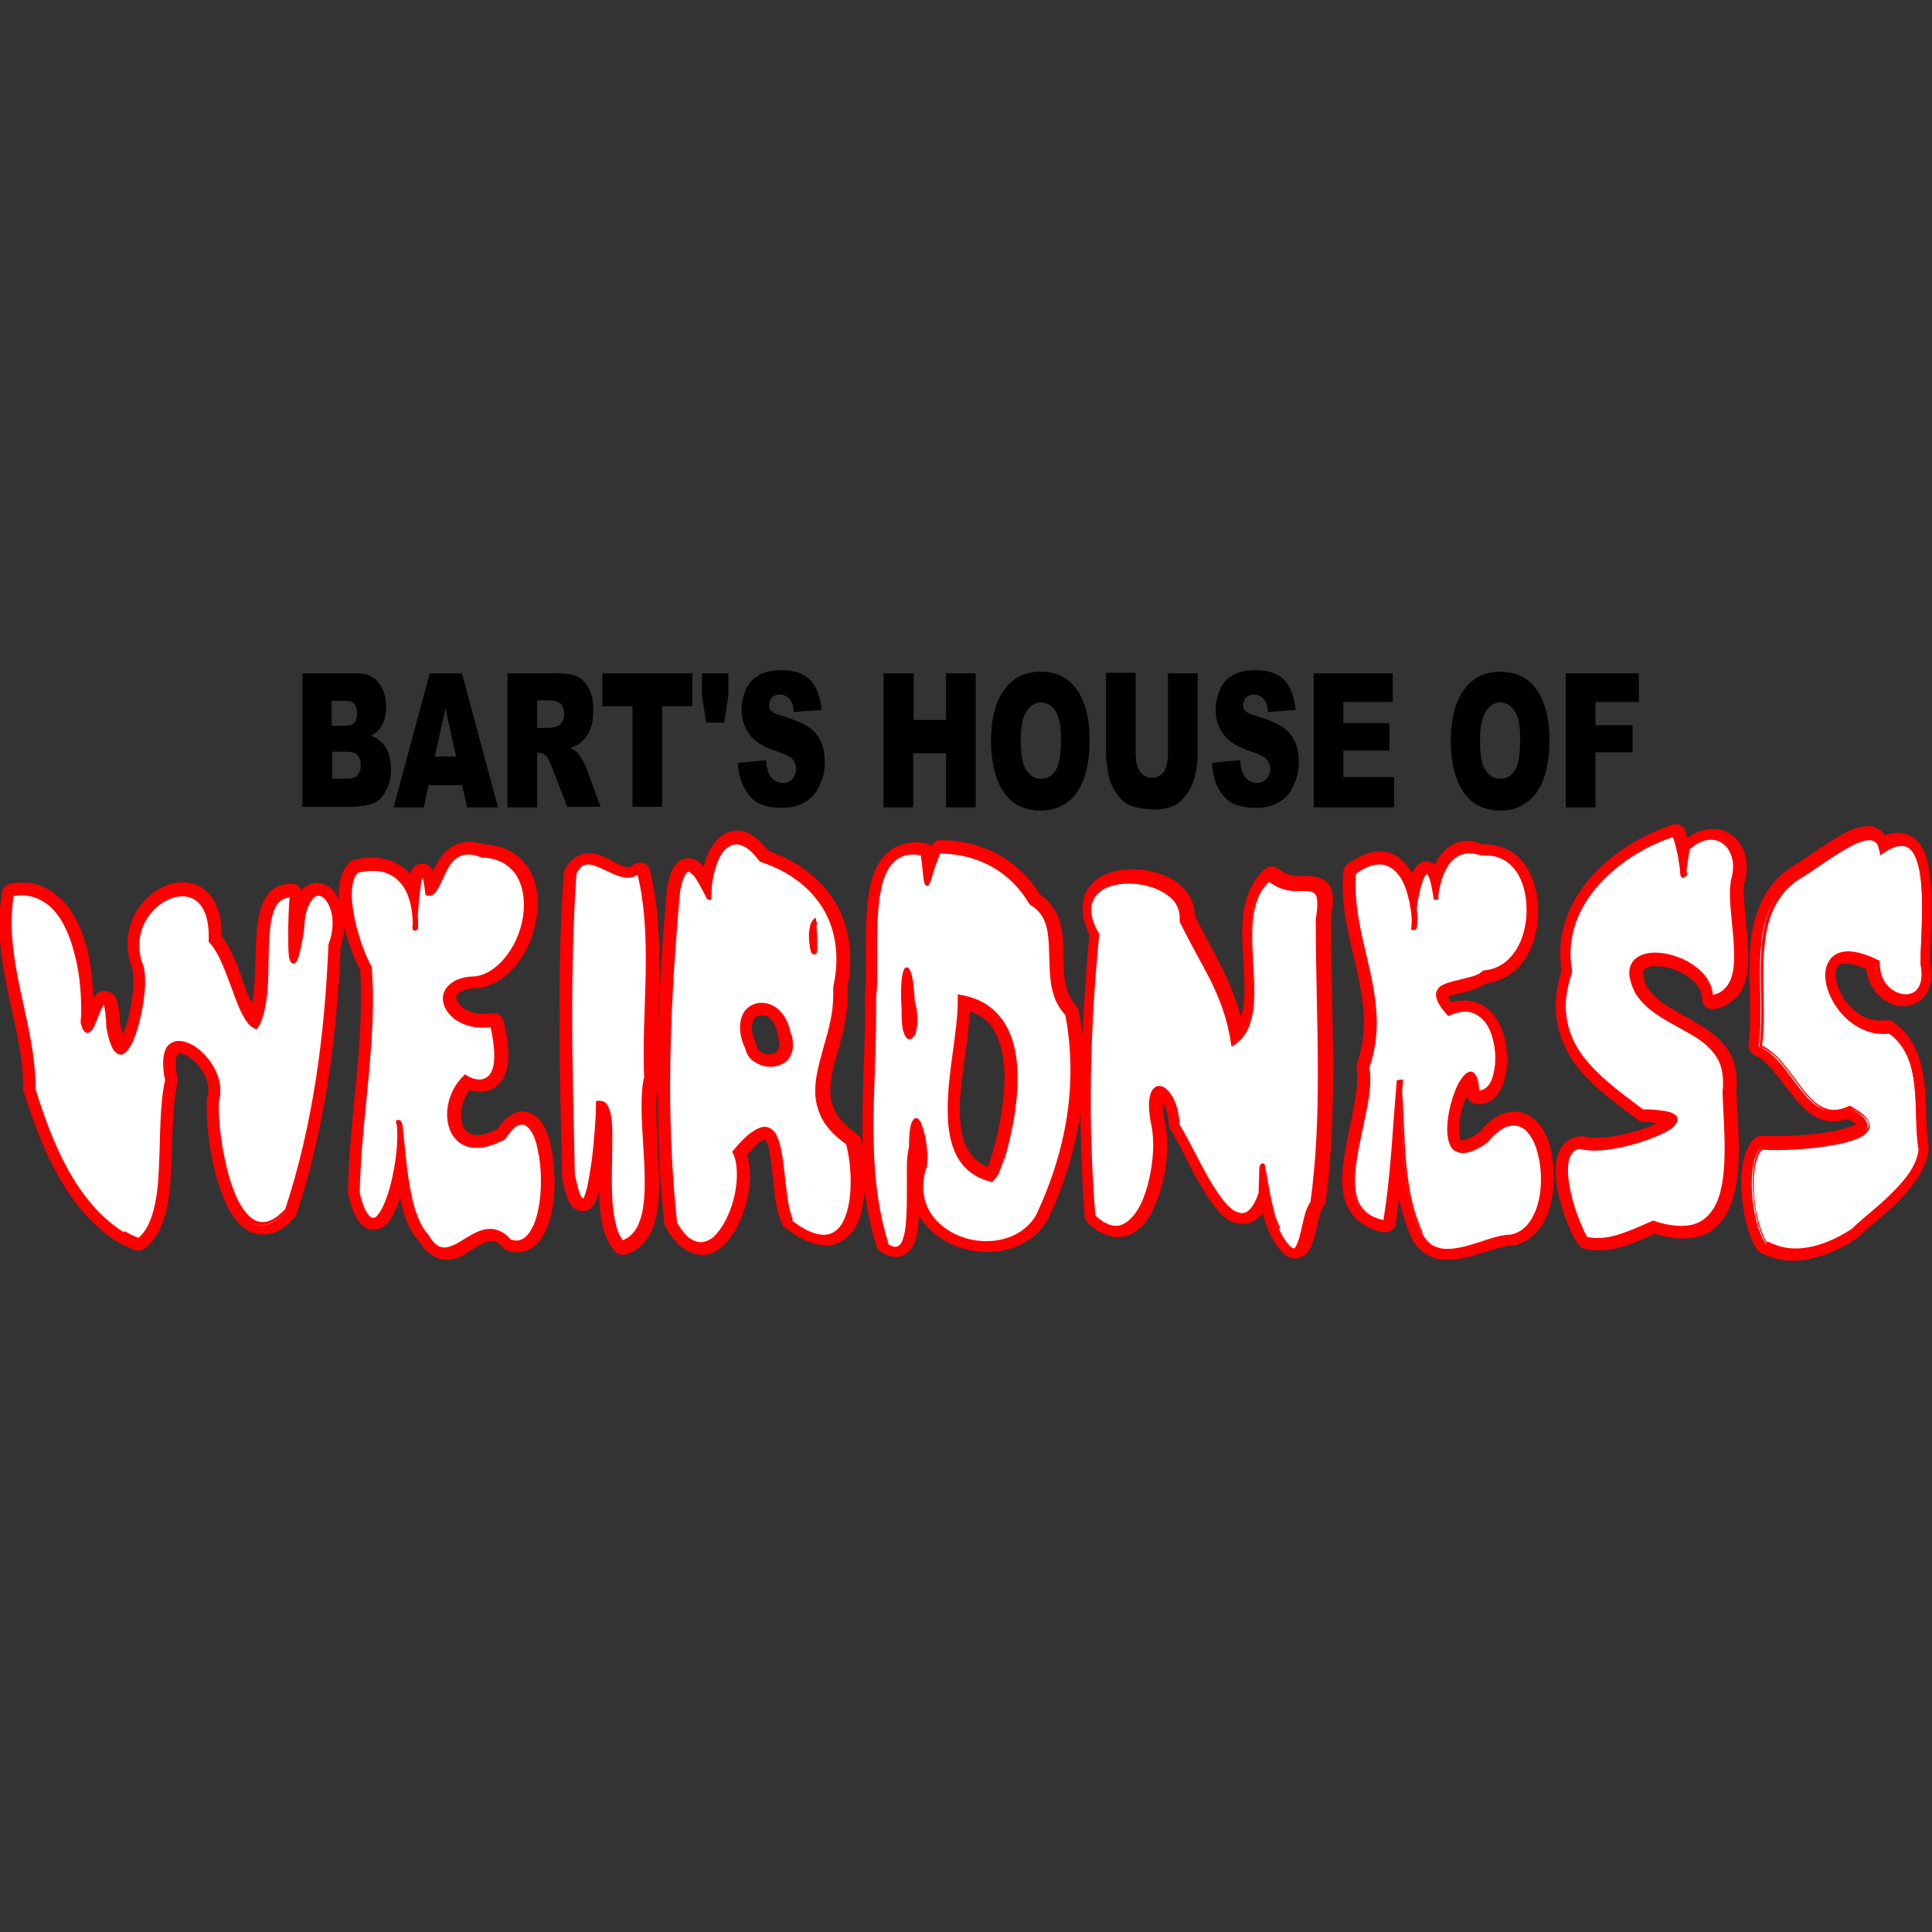 <?xml version="1.0" encoding="utf-8"?>
<!-- Generator: Adobe Illustrator 24.3.0, SVG Export Plug-In . SVG Version: 6.00 Build 0)  -->
<svg version="1.1" id="Layer_1" xmlns="http://www.w3.org/2000/svg" xmlns:xlink="http://www.w3.org/1999/xlink" x="0px" y="0px"
	 viewBox="0 0 512 512" style="enable-background:new 0 0 512 512;" xml:space="preserve">
<rect x="0" y="0" width="512" height="512" fill="#333333" stroke="none"/>
<style type="text/css">
	.st0{fill:#FF0000;}
	.st1{fill:#FFFFFF;}
</style>
<g id="XMLID_1_">
	<path id="XMLID_10_" class="st0" d="M443.87,218.44c-0.14,0-0.42,0-0.56,0.14c-7.58,2.39-15.72,7.16-21.62,13.76
		c-5.76,6.46-9.4,15.16-7.86,24.85c-3.09,9.55-1.26,17.55,2.95,23.86c4.35,6.32,11.09,11.09,17.27,15.72
		c0.42,0.42,0.98,0.56,1.68,0.56c1.68,0,2.39,0.14,3.37,0.28c-0.14,0.14-0.28,0.14-0.42,0.28c-2.67,1.26-6.6,2.39-10.25,3.09
		c-3.65,0.7-7.16,0.7-8.42,0.28c-0.28-0.14-0.56-0.14-0.84-0.14c-1.54,0-3.23,0.7-4.35,1.68c-1.12,0.98-1.68,2.39-2.11,3.65
		c-0.7,2.67-0.42,5.61,0,8.56c0.56,2.95,1.4,6.04,2.53,8.7c0.98,2.67,1.97,4.77,3.23,6.32c0.42,0.56,0.98,0.84,1.68,0.98
		c7.16,1.4,13.19-1.82,18.39-4.07c5.76,1.82,10.53,1.68,14.18-0.28c3.79-2.25,5.9-6.18,6.88-10.39c2.11-8.56,0.84-19.37,0.56-26.81
		l0,0c0.42-4.49-0.28-8.28-2.25-11.23c-1.97-2.95-4.63-4.91-7.44-6.6c-5.47-3.37-11.23-5.61-13.9-9.97l0,0
		c-0.84-1.54-1.12-2.81-1.12-3.51c0-0.7,0.14-0.98,0.42-1.26c0.42-0.56,2.25-1.12,4.77-0.7c2.53,0.28,5.33,1.54,7.3,3.09
		c1.97,1.54,3.09,3.37,3.09,5.33c0,1.54,1.12,2.81,2.67,2.81c0.14,0,0.42,0,0.56,0c3.65-0.56,6.46-3.09,7.72-5.9
		c1.26-2.95,1.4-6.18,1.26-9.55c-0.14-6.6-1.54-14.04-0.98-17.97c1.54-5.05,0.28-9.97-3.23-12.63c-3.09-2.39-7.86-2.25-11.93,0.7
		c-0.14-0.56-0.28-1.12-0.42-1.68C446.4,219.15,445.13,218.3,443.87,218.44L443.87,218.44z M493.28,219.15
		c-2.67,0.42-5.05,1.97-7.72,3.51c-3.37,2.11-6.88,4.63-9.55,6.32l0,0c-8.84,5.05-11.65,14.04-12.21,22.74
		c-0.56,8.84,0.56,17.97-0.42,24.99c-0.14,1.26,0.56,2.53,1.68,2.95c3.37,1.4,6.46,6.32,10.11,10.81c1.82,2.25,3.79,4.49,6.46,5.76
		c2.25,1.12,5.19,1.26,8.14,0.28c0.84,0.56,1.82,1.12,2.11,1.4c-0.14,0.14-0.14,0.14-0.56,0.28c-0.84,0.42-2.25,0.84-3.79,1.26
		c-6.32,1.54-16.42,1.82-20.49,1.54c-0.84,0-1.68,0.28-2.25,0.84c-1.68,1.68-2.39,4.07-2.95,6.46c-0.42,2.53-0.56,5.19-0.28,8
		c0.42,5.61,1.68,11.09,4.07,14.88c0.28,0.42,0.56,0.7,0.98,0.84c4.49,2.39,9.4,2.53,13.76,1.4c4.49-0.98,8.56-3.09,11.93-5.47
		c0.14-0.14,0.28-0.14,0.28-0.28c3.09-2.81,7.16-5.9,10.81-9.69c3.65-3.65,6.88-8,7.72-13.19c0-0.28,0-0.56,0-0.84
		c-0.84-4.77-0.56-10.81-1.12-16.84c-0.7-6.04-2.53-12.21-8.28-16.28c-0.56-0.42-1.26-0.56-1.97-0.42c-3.23,0.42-6.04-0.7-8.42-2.67
		c-2.39-2.11-4.07-5.05-4.63-7.58c-0.28-1.26-0.28-2.39-0.14-3.09c0.14-0.7,0.42-1.12,0.84-1.4c0.7-0.42,2.95-0.7,7.16,1.12
		c0.7,5.47,4.63,9.4,8.98,9.83c2.53,0.28,5.19-0.7,6.74-2.95c1.54-2.11,1.97-5.05,1.26-8.56l0,0c-0.14-4.07,0.84-14.32,0-22.32
		c-0.42-4.07-1.12-7.72-3.79-10.25c-1.4-1.26-3.37-1.97-5.33-1.82c-0.98,0.14-1.97,0.28-2.95,0.7l-0.14-0.28
		c-0.84-1.12-2.11-1.97-3.51-2.25C495.1,219.01,494.12,219.01,493.28,219.15L493.28,219.15z M196.81,220.27
		c-1.97-0.42-4.21,0.14-5.61,1.26c-1.54,1.12-2.53,2.67-3.37,4.21c-0.56,1.26-0.98,2.67-1.4,4.07c-0.28-0.42-0.56-0.84-1.12-1.26
		c-0.84-0.7-2.25-1.4-3.93-0.98c-1.68,0.42-2.53,1.68-3.23,2.95c-0.56,1.26-0.98,2.81-1.4,4.77v0.28
		c-1.12,12.77-1.97,25.55-2.39,38.46c0.28-14.18,1.4-29.06-2.11-43.37c-0.42-1.54-1.82-2.39-3.37-1.97
		c-0.42,0.14-0.84,0.28-1.12,0.56c-0.56,0.42-0.84,0.56-1.4,0.56c-0.56,0-1.4-0.28-2.53-0.84c-2.11-0.98-4.63-2.95-8.14-2.81
		c-2.39,0-4.77,1.82-6.04,4.35c-0.14,0.28-0.28,0.7-0.28,1.12c-1.82,26.81-0.98,53.62-0.42,80.15c0,0.14,0,0.28,0,0.42
		c0.56,2.67,0.98,4.49,1.68,5.9c0.28,0.7,0.7,1.4,1.4,1.97c0.7,0.7,2.39,1.12,3.51,0.7c1.12-0.42,1.54-1.26,1.97-1.82
		c0.28-0.56,0.56-1.12,0.84-1.82c0.14-0.42,0.28-1.12,0.42-1.54c0,1.68,0.14,3.37,0.28,4.91c0.42,4.21,1.26,8.14,3.93,11.09
		c0.7,0.84,1.82,1.12,2.95,0.84c4.07-1.26,6.46-4.77,7.58-8.56c1.12-3.79,1.26-8.14,1.12-12.63c-0.28-8.56-1.26-17.97-0.28-23.72
		c0,12.21,0.42,24.42,1.68,36.5c0,0.42,0.14,0.7,0.28,0.98c1.4,2.53,2.81,4.35,4.49,5.61c1.68,1.26,3.65,1.97,5.47,1.97
		c3.79-0.14,6.46-3.09,8.42-6.32s3.23-7.16,3.79-11.09c0.42-3.23,0.42-6.32-0.56-9.12c1.26-1.4,2.53-2.67,3.37-3.37
		c1.12-0.7,1.54-0.7,1.54-0.84c-0.14,0-0.28-0.28,0,0.14c0.28,0.42,0.7,1.4,0.98,2.67c0.56,2.53,0.84,6.18,1.26,9.83
		c0.42,3.65,0.84,7.16,2.25,9.97c0.14,0.42,0.42,0.7,0.84,0.98c4.63,3.51,8.56,5.05,12.21,4.49c3.65-0.7,6.04-3.51,7.3-6.74
		c0.84-2.39,1.26-4.91,1.54-7.58c0.56,4.91,1.54,9.83,3.09,14.74c0.14,0.56,0.56,1.12,1.12,1.4c1.54,0.98,3.23,1.68,5.05,1.26
		c1.82-0.42,2.95-1.82,3.65-3.23c1.12-2.25,1.26-4.91,1.4-7.72c2.25,3.93,5.9,6.74,10.11,8.28c8.28,3.09,18.95,1.4,24-7.02
		l0.14-0.28c4.21-8.98,7.16-18.39,8.56-28.07c0.14,9.12,0.42,18.25,1.12,27.37c0,0.7,0.42,1.26,0.84,1.82
		c3.51,3.37,7.72,4.49,11.09,3.09c3.37-1.54,5.47-4.63,6.88-8.28c2.95-7.02,3.93-16.28,2.25-22.6c-0.28-1.97-0.28-3.23-0.28-4.21
		c0.14,0.28,0.14,0.14,0.28,0.42c0.56,1.26,1.12,3.23,1.26,5.47c0,0.56,0.14,1.12,0.56,1.54c0.7,1.12,2.39,4.07,4.07,7.58
		c1.68,3.37,3.79,7.3,5.9,10.39c2.25,3.23,4.35,6.18,8,6.74c1.82,0.28,3.93-0.28,5.33-1.68c0.42-0.28,0.7-0.84,0.98-1.26
		c0.56,1.97,0.98,3.79,1.97,5.47v0.14l0,0c0.84,1.68,1.68,3.09,2.53,4.07c0.84,1.12,1.68,1.97,3.23,2.39
		c1.54,0.42,3.37-0.56,4.07-1.4c0.7-0.84,1.12-1.82,1.4-2.67c0.7-1.82,1.12-3.93,1.54-5.9c0.42-1.82,1.12-3.51,1.26-3.51
		c0.28-0.42,0.56-0.98,0.7-1.4c3.37-25.13,1.4-50.39,1.4-75.24c0.56-3.51,0.84-5.76,0-7.86c-0.42-1.12-1.4-2.11-2.39-2.53
		c-0.98-0.56-1.97-0.56-2.81-0.7c-3.23-0.28-5.61,0.56-8.7-1.97c-0.98-0.84-2.53-0.84-3.51,0c-3.51,2.95-5.05,7.16-5.76,11.51
		c-0.56,4.35-0.28,8.84,0,13.19c0.28,4.35,0.42,8.56,0,11.79c-0.14,0.98-0.42,1.82-0.7,2.67c-2.81-10.39-7.72-17.55-12.21-26.81
		c0-4.07-2.39-7.3-5.47-9.26c-3.51-2.11-7.72-3.09-11.79-2.95c-4.07,0.14-8.28,1.4-10.67,4.63c-2.39,3.09-2.39,7.72,0,12.63
		c-0.84,8.84-1.4,17.69-1.82,26.53c-0.28-2.11-0.56-4.21-0.98-6.32c-0.14-0.56-0.42-0.98-0.7-1.4c-3.23-3.37-3.37-8.14-3.37-13.76
		c0-2.81-0.14-5.76-0.98-8.56c-0.84-2.67-2.53-5.19-5.19-7.02c-5.05-8.28-14.04-14.32-26.39-14.46c-0.98,0-1.97,0.56-2.53,1.54
		c-0.42-0.42-0.84-0.56-1.4-0.7c-4.91-0.98-9.26,0.84-11.65,4.07c-2.39,3.23-3.37,7.44-3.79,11.93c-0.98,8.98,0,19.51-0.7,24.42
		c0,0.14,0,0.28,0,0.42c0.28,12.77-0.98,26.25-0.56,39.58c-0.14-0.56-0.28-1.26-0.42-1.82s-0.56-1.12-1.12-1.54
		c-3.79-2.67-5.61-5.19-6.46-7.72s-0.7-5.19-0.14-8.28c1.26-6.18,4.63-13.9,4.07-22.74c1.68-8.56,0.56-16.42-3.23-22.74
		c-3.79-6.18-9.83-10.81-17.55-13.48C201.31,222.66,199.2,220.83,196.81,220.27L196.81,220.27z M388.7,222.8
		c-2.67,0.14-4.91,1.4-6.32,3.09c-0.98,0.98-1.54,2.11-2.11,3.23c-0.42-0.42-1.12-0.7-1.82-0.84c-0.98-0.14-1.97,0.28-2.53,0.84
		c-0.98,0.7-1.26,1.54-1.68,2.25c-1.4-2.39-3.37-4.63-6.32-5.47c-3.23-0.84-6.88,0.28-10.81,3.09c-0.7,0.42-0.98,1.26-1.12,1.97
		c-0.84,9.55,1.82,18.11,3.65,26.39c1.82,8.28,2.95,16,0,24.42c-0.14,0.42-0.14,0.98-0.14,1.4c0.98,4.91-1.82,14.6-3.23,23.3
		c-0.7,4.35-0.98,8.56,0.42,12.35c1.4,3.79,4.91,6.88,9.97,7.72c1.54,0.28,2.95-0.7,3.23-2.25l0,0c0.42-2.25,0.56-4.63,0.84-6.88
		c0.7,3.65,1.82,7.16,3.37,10.67v0.14c1.54,2.81,3.93,4.63,6.6,5.33c2.53,0.56,5.19,0.28,7.58-0.28c4.91-1.12,9.83-3.23,12.35-3.23
		c0.14,0,0.42,0,0.56,0c4.91-0.98,8-5.19,9.4-9.69c1.4-4.49,1.54-9.69,0.7-14.18c-0.84-4.63-2.67-8.84-6.6-10.81
		c-1.97-0.98-4.35-0.98-6.6-0.14c-2.11,0.84-4.07,2.39-5.9,4.77c-2.25,1.54-3.79,2.11-4.49,2.25c-0.7,0-0.42,0.14-0.56-0.14
		c-0.42-0.7-0.7-4.21,0.14-7.58c0.28-1.4,0.84-2.67,1.4-3.93c0.28,0.98,1.12,1.68,2.25,1.97c1.82,0.28,3.65-0.28,4.91-1.4
		c1.26-1.12,2.11-2.53,2.53-4.07c1.12-3.09,1.26-6.6,0.7-10.25c-0.56-3.51-1.97-7.16-4.91-9.55c-2.39-1.97-5.9-2.67-9.55-1.68
		c-0.56-0.84-0.98-1.26-0.98-1.4c0.14-0.14,0.28-0.14,0.7-0.28c1.12-0.42,2.95-0.7,4.77-1.26c1.54-0.42,3.23-0.98,4.77-2.11
		c4.49-0.56,8.14-3.09,10.39-6.6c2.39-3.65,3.37-8.28,3.37-12.63c0-4.49-1.12-8.84-3.65-12.35c-2.39-3.37-6.46-5.47-11.37-5.19
		C391.37,223.08,390.11,222.8,388.7,222.8L388.7,222.8z M124.52,223.08c-2.67,0-4.91,1.12-6.46,2.67c-1.54,1.54-2.39,3.37-3.23,4.91
		c0,0.14-0.14,0.14-0.14,0.28c-0.14-0.28-0.14-0.42-0.28-0.7c-0.28-0.28-0.56-0.7-1.26-1.12c-0.7-0.28-1.82-0.28-2.53,0
		c-1.4,0.7-1.4,1.4-1.68,1.82c-0.14,0.28-0.14,0.42-0.28,0.7c-3.09-3.65-8.42-5.33-14.74-3.79c-0.42,0.14-0.84,0.28-1.12,0.56
		c-1.97,1.82-2.67,4.35-2.95,6.88c-0.14,0.98,0,2.11,0,3.23c-0.7-1.4-1.4-2.67-2.67-3.51c-0.98-0.7-2.53-1.12-3.93-0.98
		c-1.4,0.14-2.53,0.98-3.37,1.97c-0.42-1.12-1.4-1.82-2.67-1.82c-1.97,0-3.79,0.56-5.05,1.68c-1.4,1.12-2.25,2.67-2.81,4.21
		c-1.12,3.09-1.4,6.74-1.54,10.67c-0.14,5.47-0.28,11.23-0.98,15.3c-0.7-1.4-1.4-3.09-2.11-5.05c-1.54-4.35-3.09-9.26-6.04-12.91
		c0.14-5.61-1.4-9.83-4.35-12.21c-3.09-2.53-7.3-2.53-10.81-0.98c-6.88,2.95-12.35,12.07-8.42,21.9c0.28,0.98,0.42,3.93,0,7.16
		c-0.42,3.09-1.12,6.6-2.11,9.12c-0.14,0.42-0.28,0.56-0.42,0.98c-0.28-0.7-0.42-1.12-0.7-2.39c-0.14-2.25-0.28-3.93-0.56-5.05
		c-0.14-0.7-0.28-1.12-0.42-1.68c-0.28-0.56-0.42-1.4-1.68-1.97c-0.56-0.28-1.54-0.42-2.11-0.28c-0.7,0.14-1.12,0.42-1.4,0.7
		c-0.56,0.56-0.84,0.84-0.98,1.26v0.14c-0.14-5.19-0.7-10.95-2.53-16.28c-1.26-3.79-3.09-7.3-5.76-9.97
		c-2.67-2.67-6.18-4.63-10.25-4.63c-1.12,0-2.25,0-3.37,0.28c-1.12,0.14-2.11,1.12-2.25,2.25c-3.23,18.67,5.76,35.65,5.61,52.08
		c0,0.28,0,0.56,0.14,0.84c4.63,14.6,10.95,30.74,24.71,39.73l0.28,0.14l2.11,1.12h0.14l1.97,0.84c0.98,0.42,2.11,0.28,2.95-0.42
		c5.61-4.63,6.46-12.77,6.88-20.92c0.42-8.14,0.28-16.99,1.68-22.88c0.14-0.42,0.14-0.84,0-1.26c-0.98-4.49-0.14-6.18,0-6.46
		c0.14-0.14,0-0.14,0.42-0.14s0.98,0.14,1.82,0.56c1.54,0.84,3.37,2.53,4.63,4.63c1.12,1.97,1.68,4.21,1.12,6.18
		c0,0.14-0.14,0.28-0.14,0.56c-0.42,5.76,0.7,16.7,3.93,25.27c1.54,4.21,3.65,8,7.16,9.97c1.82,0.98,4.07,1.12,6.18,0.56
		c2.11-0.7,4.07-2.11,5.9-4.21c0.28-0.28,0.42-0.7,0.56-0.98c7.58-22.88,10.67-47.02,11.65-70.75c0.56-1.82,0.98-3.65,0.98-5.33
		c1.12,4.35,2.53,8.56,4.21,11.51c1.26,19.23-2.95,38.88-3.23,59.1c0,0.28,0,0.42,0.14,0.7c0.7,2.81,1.4,4.77,2.39,6.32
		c0.56,0.84,1.12,1.54,1.82,1.97c0.84,0.56,1.97,0.84,2.95,0.7c2.11-0.28,3.23-1.54,4.07-2.95c0.84-1.26,1.54-2.81,2.11-4.63
		c0.14-0.42,0.28-0.84,0.28-1.12c0.84,4.35,2.11,8.42,4.77,11.37c0.14,0.28,0.28,0.42,0.42,0.56c1.82,3.09,4.49,4.77,7.16,4.77
		c2.81,0,4.91-1.54,6.74-2.67c1.82-1.12,3.51-2.11,4.63-2.25s1.97-0.14,3.65,1.68c0.28,0.42,0.7,0.56,1.12,0.84
		c2.39,0.84,5.05,0.42,6.88-0.98c1.82-1.4,2.95-3.37,3.79-5.61c1.68-4.35,2.11-9.97,1.68-15.16c-0.42-5.19-1.26-9.97-3.93-13.05
		c-1.4-1.54-3.93-2.67-6.18-1.82c-1.97,0.7-3.51,2.25-4.91,4.35c-2.95,1.54-5.05,1.82-6.32,1.54c-1.4-0.28-2.25-1.12-2.81-2.39
		c-0.98-2.39-0.56-6.32,1.82-9.55c0.56,0.14,0.98,0.42,1.54,0.42c1.68,0.28,3.79,0.14,5.47-1.26c1.68-1.4,2.81-3.51,3.09-6.32
		c0.28-2.81,0-6.32-1.12-10.95c-0.28-1.4-1.68-2.39-3.23-2.11c-5.47,0.84-8.56-1.82-9.12-3.51c-0.28-0.84-0.28-1.26,0.28-1.82
		s2.25-1.4,5.33-1.4c0.14,0,0.42,0,0.56,0c8.7-1.97,14.04-10.95,15.02-19.51c0.56-4.35,0-8.7-2.25-12.21
		c-2.25-3.51-6.18-6.04-11.37-6.32l0,0C127.05,223.5,125.79,223.08,124.52,223.08L124.52,223.08z M257.03,268
		c2.39,0.84,4.35,2.11,5.61,3.79c1.82,2.53,2.95,5.9,3.37,9.83c0.84,7.86-1.12,17.69-3.23,24.71l-0.98,2.95
		c-2.81-1.12-4.49-2.95-5.76-5.47c-1.4-2.95-1.82-7.02-1.68-11.65C254.79,284.42,256.61,275.58,257.03,268z M201.17,269.12
		c1.54-0.42,4.21,0.42,5.05,5.47v0.28c0.56,1.97,0.28,2.95-0.14,3.51c-0.28,0.56-0.84,0.84-1.68,0.98
		c-1.68,0.28-3.65-0.56-3.93-2.25c0-0.14-0.14-0.42-0.14-0.56c-1.26-2.81-1.26-4.63-0.84-5.76
		C199.9,269.68,200.46,269.26,201.17,269.12L201.17,269.12z"/>
	<path id="XMLID_30_" d="M414.95,178.44h19.37v7.58h-11.51v6.18h9.83v7.16h-9.83v14.6h-7.86L414.95,178.44 M384.49,196.27
		c0-5.76,1.12-10.25,3.51-13.48c2.25-3.23,5.47-4.77,9.55-4.77c4.21,0,7.44,1.54,9.69,4.77c2.25,3.23,3.37,7.58,3.37,13.34
		c0,4.21-0.56,7.58-1.54,10.25c-0.98,2.67-2.39,4.77-4.35,6.18c-1.82,1.4-4.21,2.25-7.02,2.25c-2.81,0-5.19-0.7-7.02-1.97
		s-3.37-3.23-4.49-6.04C385.05,203.99,384.49,200.34,384.49,196.27 M392.21,196.27c0,3.65,0.42,6.18,1.4,7.72
		c0.98,1.54,2.25,2.39,3.93,2.39c1.68,0,2.95-0.7,3.93-2.25c0.98-1.54,1.4-4.35,1.4-8.28c0-3.37-0.42-5.76-1.4-7.3
		c-0.98-1.54-2.25-2.39-3.93-2.39c-1.54,0-2.81,0.84-3.79,2.39C392.77,190.09,392.21,192.62,392.21,196.27 M348.14,178.44h20.92
		v7.58H356v5.61h12.21v7.3H356v7.02h13.48v8h-21.34V178.44 M321.18,202.16l7.44-0.7c0.14,1.68,0.42,2.95,0.98,3.93
		c0.84,1.4,1.97,2.11,3.51,2.11c1.12,0,1.97-0.42,2.53-1.12c0.56-0.7,0.98-1.54,0.98-2.53c0-0.98-0.28-1.68-0.84-2.53
		c-0.56-0.7-1.97-1.4-4.07-2.11c-3.37-1.12-5.9-2.53-7.3-4.35s-2.25-4.07-2.25-6.88c0-1.82,0.42-3.51,1.12-5.19
		c0.7-1.68,1.82-2.95,3.37-3.79c1.54-0.98,3.65-1.4,6.18-1.4c3.23,0,5.76,0.84,7.44,2.53c1.68,1.68,2.67,4.35,3.09,8l-7.3,0.56
		c-0.14-1.54-0.56-2.81-1.26-3.51c-0.56-0.7-1.54-1.12-2.53-1.12c-0.84,0-1.54,0.28-2.11,0.84c-0.42,0.56-0.7,1.12-0.7,1.97
		c0,0.56,0.14,1.12,0.56,1.54c0.42,0.42,1.26,0.84,2.67,1.26c3.37,0.98,5.9,2.11,7.3,3.09c1.54,0.98,2.53,2.39,3.23,3.93
		c0.7,1.54,0.98,3.37,0.98,5.19c0,2.25-0.42,4.35-1.4,6.32c-0.84,1.97-2.11,3.37-3.79,4.35c-1.54,0.98-3.65,1.54-6.04,1.54
		c-4.35,0-7.3-1.12-8.98-3.51C322.31,208.76,321.46,205.81,321.18,202.16 M309.53,178.44h7.86v21.2c0,2.11-0.28,4.07-0.7,5.9
		c-0.42,1.82-1.12,3.51-2.25,4.91c-0.98,1.4-1.97,2.39-3.09,2.95c-1.54,0.84-3.37,1.12-5.47,1.12c-1.26,0-2.53-0.14-4.07-0.42
		c-1.4-0.28-2.67-0.7-3.65-1.4c-0.98-0.7-1.82-1.68-2.67-3.09c-0.84-1.26-1.4-2.67-1.68-4.07c-0.42-2.25-0.7-4.21-0.7-6.04v-21.2
		h7.86v21.62c0,1.97,0.42,3.51,1.12,4.49c0.7,1.12,1.82,1.68,3.23,1.68s2.39-0.56,3.09-1.54c0.7-1.12,1.12-2.67,1.12-4.63
		L309.53,178.44 M262.65,196.27c0-5.76,1.12-10.25,3.51-13.48c2.25-3.23,5.47-4.77,9.55-4.77c4.21,0,7.44,1.54,9.69,4.77
		c2.25,3.23,3.37,7.58,3.37,13.34c0,4.21-0.56,7.58-1.54,10.25c-0.98,2.67-2.39,4.77-4.35,6.18c-1.82,1.4-4.21,2.25-7.02,2.25
		s-5.19-0.7-7.02-1.97c-1.82-1.26-3.37-3.23-4.49-6.04C263.21,203.85,262.65,200.34,262.65,196.27 M270.51,196.27
		c0,3.65,0.42,6.18,1.4,7.72c0.98,1.54,2.25,2.39,3.93,2.39c1.68,0,2.95-0.7,3.93-2.25s1.4-4.35,1.4-8.28c0-3.37-0.42-5.76-1.4-7.3
		c-0.98-1.54-2.25-2.39-3.93-2.39c-1.54,0-2.81,0.84-3.79,2.39C270.93,190.09,270.51,192.62,270.51,196.27 M234.29,178.44h7.86
		v12.35h8.56v-12.35h7.86v35.51h-7.86v-14.32h-8.7v14.32h-7.86v-35.51 M195.55,202.16l7.44-0.7c0.14,1.68,0.42,2.95,0.98,3.93
		c0.84,1.4,1.97,2.11,3.51,2.11c1.12,0,1.97-0.42,2.53-1.12c0.56-0.7,0.98-1.54,0.98-2.53c0-0.98-0.28-1.68-0.84-2.53
		c-0.56-0.7-1.97-1.4-4.07-2.11c-3.37-1.12-5.9-2.53-7.3-4.35s-2.25-4.07-2.25-6.88c0-1.82,0.42-3.51,1.12-5.19
		c0.7-1.68,1.82-2.95,3.37-3.79c1.54-0.98,3.65-1.4,6.18-1.4c3.23,0,5.76,0.84,7.44,2.53s2.67,4.35,3.09,8l-7.3,0.56
		c-0.14-1.54-0.56-2.81-1.26-3.51c-0.56-0.7-1.54-1.12-2.53-1.12c-0.84,0-1.54,0.28-2.11,0.84c-0.42,0.56-0.7,1.12-0.7,1.97
		c0,0.56,0.14,1.12,0.56,1.54c0.42,0.42,1.26,0.84,2.67,1.26c3.37,0.98,5.9,2.11,7.3,3.09c1.54,0.98,2.53,2.39,3.23,3.93
		c0.7,1.54,0.98,3.37,0.98,5.19c0,2.25-0.42,4.35-1.4,6.32c-0.84,1.97-2.11,3.37-3.79,4.35c-1.54,0.98-3.65,1.54-6.04,1.54
		c-4.35,0-7.3-1.12-8.98-3.51S195.69,205.81,195.55,202.16 M186.01,178.44h7.02v5.9l-1.12,7.16h-4.77l-1.12-7.16V178.44
		 M159.76,178.44h23.72v8.7h-8v26.67h-7.86v-26.67h-8v-8.7 M134.49,213.95v-35.51h13.05c2.39,0,4.21,0.28,5.47,0.84
		c1.26,0.56,2.25,1.68,3.09,3.23c0.84,1.54,1.12,3.51,1.12,5.76c0,1.97-0.28,3.65-0.84,5.05c-0.56,1.4-1.4,2.53-2.53,3.51
		c-0.7,0.56-1.54,0.98-2.81,1.4c0.98,0.42,1.54,0.84,1.97,1.26c0.28,0.28,0.7,0.84,1.26,1.82c0.56,0.98,0.98,1.68,1.12,2.25
		l3.79,10.25h-8.84L146.14,203c-0.56-1.4-0.98-2.25-1.4-2.67c-0.56-0.56-1.26-0.84-1.97-0.84h-0.42v14.46H134.49 M142.35,192.9h3.23
		c0.42,0,0.98-0.14,2.11-0.42c0.56-0.14,0.98-0.56,1.26-1.12c0.28-0.56,0.56-1.26,0.56-2.11c0-1.12-0.28-1.97-0.84-2.67
		c-0.56-0.56-1.54-0.98-2.95-0.98h-3.37V192.9 M122.42,208.06h-8.84l-1.26,5.9h-8l9.55-35.51h8.56l9.55,35.51h-8.14L122.42,208.06
		 M120.87,200.48l-2.81-12.77l-2.81,12.77H120.87 M80.16,178.44h14.6c2.39,0,4.35,0.84,5.61,2.53c1.26,1.68,1.97,3.79,1.97,6.32
		c0,2.11-0.42,3.93-1.4,5.33c-0.56,0.98-1.54,1.82-2.67,2.39c1.82,0.56,3.09,1.68,4.07,3.23c0.84,1.54,1.26,3.37,1.26,5.61
		c0,1.82-0.28,3.51-0.98,4.91c-0.56,1.4-1.4,2.67-2.53,3.51c-0.7,0.56-1.68,0.98-2.95,1.12c-1.82,0.28-2.95,0.42-3.51,0.42H80.16
		L80.16,178.44 M88.03,192.33h3.37c1.26,0,2.11-0.28,2.53-0.84c0.42-0.56,0.7-1.4,0.7-2.53c0-0.98-0.28-1.82-0.7-2.39
		c-0.42-0.56-1.26-0.84-2.53-0.84h-3.51v6.6 M88.03,206.37h3.93c1.4,0,2.25-0.28,2.81-0.98c0.56-0.7,0.84-1.54,0.84-2.67
		c0-0.98-0.28-1.82-0.84-2.53c-0.56-0.7-1.54-0.98-2.81-0.98h-3.93V206.37"/>
	<path id="XMLID_44_" class="st1" d="M113.01,327.51c-6.74-6.88-6.04-31.16-7.44-30.18c2.11,8-5.47,39.87-10.67,18.95
		c0.28-19.93,4.63-39.87,3.23-59.66c-3.51-6.18-8.14-21.62-3.51-25.83c11.23-2.81,15.58,5.47,15.16,15.44
		c0,1.26,1.12-25.41,3.37-9.26c4.21,1.54,3.51-15.16,14.88-10.11c17.83,0.98,12.49,29.48-1.82,32.57
		c-14.32,0.14-8.98,14.46,4.07,12.35c4.35,17.83-4.35,16-6.88,13.9c-8.42,8.28-4.35,24.14,9.97,16.28
		c11.93-18.67,15.44,32,1.82,27.37C126.63,319.65,119.61,339.44,113.01,327.51L113.01,327.51z M165.09,329.62
		c-7.58-8.14,0.7-38.74-6.46-37.34c0.14,6.18-2.53,39.87-6.74,19.23c-0.56-26.67-1.26-53.34,0.42-80.01
		c4.07-8.28,11.79,4.63,17.41-0.42c4.49,17.55,1.26,36.5,2.11,54.6C168.74,299.02,177.3,325.83,165.09,329.62L165.09,329.62z
		 M234.85,329.62c-6.74-21.06-2.67-43.8-3.23-65.55c1.54-11.37-4.07-41.13,12.77-37.9c1.54,11.79,0.42,9.69,4.35-0.7
		c11.65,0.14,19.93,5.76,24.42,13.62c9.97,5.61,1.12,20.78,9.55,29.34c3.65,18.39,0.28,36.64-7.72,53.48
		c-8.56,14.18-36.5,6.04-30.04-13.34c0.7-6.88-3.23-20.63-3.65-5.19C239.35,307.72,243.84,335.8,234.85,329.62L234.85,329.62z
		 M265.6,307.16c4.21-14.46,8.14-40.01-11.23-42.95c0.56,14.88-10.39,43.52,8.56,48.43l1.4-1.68L265.6,307.16z M241.87,265.47
		c-0.84-13.48-3.51-9.55-2.53,1.54C238.93,279.93,244.4,274.87,241.87,265.47z M338.87,325.69c-3.79-6.46-4.21-28.36-4.77-9.69
		c-6.46,17.97-17.55-12.07-21.76-17.97c-0.28-10.95-9.12-14.88-6.74-1.26c3.09,10.39-3.37,37.2-15.58,25.27
		c-2.11-24.99-1.54-50.11,0.98-74.96c-10.39-18.95,24-17.13,22.46-3.65c5.47,11.51,11.65,18.81,13.62,32.43
		c11.65-7.86-1.97-33.97,9.55-43.52c7.86,6.46,15.44-3.09,12.91,10.81c0,24.99,2.11,50.25-1.4,75.1
		C345.19,321.9,346.03,339.59,338.87,325.69L338.87,325.69z M376.63,326.95c-5.76-12.63-4.35-27.09-5.9-40.71
		c-1.12,12.49-1.54,25.13-3.65,37.62c-17.55-2.95-2.25-28.5-4.77-41.27c6.32-18.25-5.19-33.83-3.51-51.52
		c13.62-10.25,16.84,10.53,15.58,15.16c-0.14-8.7,3.93-24.99,6.04-7.86c0-0.28,1.12-16.14,12.07-12.21
		c16.56-1.68,16.42,30.6,0.56,31.44c-4.35,4.07-18.11,1.26-9.4,10.95c15.3-6.74,16,22.18,7.58,20.78
		c-1.26-20.07-17.69,26.95,2.53,12.63c15.3-18.53,21.48,22.18,6.74,25.27C393.33,327.37,381.4,336.08,376.63,326.95L376.63,326.95z
		 M468.01,329.76c-3.93-5.76-5.47-21.62-1.26-25.83c8.98,0.84,40.01-1.54,23.3-10.39c-11.51,5.47-14.46-12.35-24-16.28
		c2.25-15.16-4.63-36.64,11.37-45.76c7.44-4.49,19.65-15.16,20.63-5.76c15.02-10.25,10.67,20.78,10.95,29.76
		c2.53,12.77-12.07,10.25-11.93-0.42c-22.18-10.95-13.62,20.78,3.09,18.39c9.97,6.88,6.46,20.78,8.28,31.3
		c-1.26,8.7-11.37,15.3-17.69,21.2C484.3,330.18,475.45,333.83,468.01,329.76L468.01,329.76z M32.44,326.95
		c-12.77-8.28-18.95-23.72-23.58-38.18c0.14-17.41-8.7-34.11-5.61-51.66c15.86-2.81,19.79,21.34,18.81,33.97
		c2.81,9.83,6.04-17.55,7.02,1.4c3.51,19.09,10.95-8.84,8.56-16.14c-7.02-17.13,19.37-29.76,18.25-6.88
		c5.47,5.9,7.16,21.06,11.93,22.74c5.9-9.55-1.82-34.81,9.4-34.81c-0.84,9.4-0.7,28.78,2.53,9.12c0.84-16.99,12.21-8.14,7.44,4.35
		c-0.98,23.72-4.07,47.59-11.51,70.19c-13.62,14.88-19.23-19.37-18.39-29.34c3.09-11.37-17.55-24.28-13.34-4.91
		c-3.09,13.05,0.98,35.09-7.58,42.25l-1.97-0.84L32.44,326.95L32.44,326.95z M178.85,323.72c-3.23-29.2-1.68-58.82,0.84-88.01
		c2.67-14.74,8.7,5.47,8.56,1.4c-0.14-9.12,5.33-20.92,13.62-9.4c15.16,4.91,23.16,17.41,19.65,33.83
		c1.12,16.28-13.19,29.48,3.65,41.27c3.09,11.65,1.68,33.97-15.3,20.78c-4.07-8.98,0.28-36.5-15.02-18.11
		C199.76,314.88,188.67,341.83,178.85,323.72L178.85,323.72z M209.03,274.17c-2.11-12.49-16.99-9.4-11.23,3.51
		C199.2,284.42,211.69,284,209.03,274.17L209.03,274.17z M420.57,328.5c-3.37-4.35-9.83-24.42-1.54-24.57
		c9.12,2.95,40.29-9.12,16.56-9.4c-12.35-9.26-25.41-18.67-19.09-37.06c-3.37-18.11,13.48-31.86,27.65-36.22
		c3.37,8.98,1.4,17.69,3.51,3.79c7.3-6.74,14.74-0.28,11.79,8.42c-1.54,9.83,5.9,29.06-5.76,31.16c0.28-12.07-27.79-17.27-19.51-1.4
		c6.6,10.95,25.27,9.4,23.16,26.53c0.56,15.3,4.63,42.67-19.09,34.53C432.64,326.53,426.88,329.76,420.57,328.5z"/>
	<path id="XMLID_58_" class="st0" d="M113.01,327.51l0.42-0.42c-1.54-1.54-2.67-4.21-3.65-7.3c-1.26-4.63-1.97-10.25-2.39-14.74
		c-0.28-2.25-0.42-4.21-0.56-5.61c-0.14-0.7-0.14-1.26-0.28-1.68c0-0.28-0.14-0.42-0.28-0.56c0-0.14-0.14-0.14-0.28-0.28
		c-0.14-0.14-0.28-0.14-0.42-0.14s-0.28,0-0.42,0.14l-0.28,0.28l0.14,0.42c0.28,0.84,0.28,2.11,0.28,3.51
		c0,3.93-0.84,9.55-2.11,14.04c-0.7,2.25-1.4,4.21-2.25,5.61c-0.42,0.7-0.84,1.26-1.12,1.54c-0.42,0.42-0.7,0.42-0.98,0.42
		c-0.14,0-0.42,0-0.7-0.28c-0.42-0.28-0.84-0.98-1.4-1.97c-0.42-0.98-0.98-2.53-1.4-4.35l-0.56,0.14h0.56
		c0.28-17.13,3.51-34.39,3.51-51.52c0-2.67-0.14-5.47-0.28-8.14v-0.14v-0.14c-2.39-4.21-5.33-13.05-5.33-19.23
		c0-1.4,0.14-2.67,0.42-3.65c0.28-0.98,0.7-1.82,1.4-2.39l-0.42-0.28l0.14,0.56c1.4-0.42,2.81-0.56,4.07-0.56
		c3.65,0,6.18,1.54,8,4.07c1.68,2.53,2.53,6.18,2.53,9.97c0,0.42,0,0.84,0,1.26l0,0l0,0l0,0v0.14v0.14l0.14,0.14
		c0,0,0.14,0.14,0.42,0.14c0.14,0,0.28-0.14,0.42-0.14c0.14-0.14,0.14-0.14,0.14-0.14v-0.14v-0.14c0-0.56,0.28-4.21,0.56-7.58
		c0.14-1.68,0.42-3.37,0.56-4.63c0.14-0.56,0.28-1.12,0.42-1.4c0-0.14,0.14-0.28,0.14-0.28l0,0l-0.28-0.28v0.28
		c0.14,0,0.28-0.14,0.28-0.14l-0.28-0.28v0.28v-0.28l-0.14,0.28h0.14v-0.28l-0.14,0.28l0,0l0,0l0,0l0,0l0,0c0,0,0.14,0.14,0.14,0.28
		c0.28,0.7,0.56,2.11,0.84,4.49v0.28l0.28,0.14c0.28,0.14,0.56,0.14,0.7,0.14c0.56,0,0.98-0.28,1.4-0.56
		c0.7-0.7,1.12-1.68,1.68-2.67c0.84-1.68,1.54-3.65,2.67-5.19c0.56-0.7,1.26-1.4,1.97-1.82c0.7-0.42,1.68-0.7,2.67-0.7
		s2.25,0.28,3.65,0.84h0.14h0.14c3.79,0.14,6.46,1.68,8.28,3.93c1.68,2.25,2.53,5.19,2.53,8.56c0,4.07-1.26,8.42-3.51,11.93
		c-2.25,3.51-5.33,6.32-9.12,7.02l0.14,0.56v-0.56c-3.09,0-5.33,0.7-6.74,1.82c-1.54,1.12-2.25,2.53-2.25,4.07
		c0,1.97,1.12,3.79,2.95,5.33c1.82,1.4,4.49,2.39,7.58,2.39c0.84,0,1.68,0,2.67-0.28l-0.14-0.56l-0.56,0.14
		c0.84,3.51,1.12,6.18,1.12,8.14c0,2.67-0.56,4.21-1.26,5.05c-0.7,0.84-1.68,1.26-2.67,1.26c-1.26,0-2.67-0.56-3.37-1.12l-0.42-0.28
		l-0.28,0.28c-3.09,2.95-4.49,6.88-4.49,10.39c0,2.39,0.7,4.63,1.97,6.18c1.26,1.68,3.37,2.67,5.9,2.67c2.11,0,4.49-0.7,7.16-2.11
		h0.14l0.14-0.14c0.98-1.4,1.82-2.39,2.53-3.09c0.7-0.56,1.4-0.84,1.97-0.84c0.7,0,1.4,0.42,1.97,1.12
		c0.98,1.12,1.82,3.23,2.25,5.61c0.56,2.53,0.84,5.33,0.84,8.28c0,3.93-0.56,8-1.68,10.95c-0.56,1.4-1.26,2.67-2.11,3.51
		c-0.84,0.84-1.68,1.26-2.81,1.26c-0.42,0-0.98-0.14-1.54-0.28l-0.14,0.56l0.42-0.42c-1.82-2.11-3.79-2.95-5.61-2.95
		c-2.39,0-4.49,1.26-6.6,2.53c-1.97,1.26-3.93,2.39-5.47,2.39c-0.7,0-1.4-0.14-2.11-0.7c-0.7-0.56-1.54-1.4-2.25-2.81l-0.98,0.56
		l0,0L113.01,327.51l0.42-0.42L113.01,327.51l0.42-0.28l0,0L113.01,327.51l-0.42,0.28c0.84,1.54,1.68,2.53,2.67,3.23
		c0.84,0.7,1.82,0.98,2.81,0.98c2.11,0,4.07-1.4,6.04-2.53c1.97-1.26,3.93-2.39,5.9-2.39c1.54,0,3.09,0.56,4.77,2.53l0.14,0.14h0.14
		c0.7,0.28,1.26,0.28,1.97,0.28c1.4,0,2.53-0.56,3.51-1.54c1.4-1.4,2.39-3.65,3.09-6.32s0.98-5.76,0.98-8.84
		c0-3.93-0.56-7.86-1.54-10.95c-0.56-1.54-1.12-2.81-1.82-3.65c-0.7-0.98-1.68-1.54-2.81-1.54c-0.84,0-1.82,0.42-2.67,1.12
		c-0.84,0.7-1.82,1.82-2.81,3.23l0.42,0.28l-0.28-0.42c-2.67,1.4-4.91,1.97-6.74,1.97c-2.25,0-3.93-0.84-5.05-2.25
		c-1.12-1.4-1.68-3.37-1.68-5.47c0-3.23,1.4-6.88,4.21-9.69l-0.42-0.42l-0.28,0.42c0.98,0.7,2.39,1.4,4.07,1.4
		c1.26,0,2.53-0.42,3.51-1.68c0.98-1.12,1.54-3.09,1.54-5.76c0-2.25-0.42-4.91-1.26-8.42l-0.14-0.42l-0.42,0.14
		c-0.84,0.14-1.68,0.14-2.39,0.14c-2.95,0-5.33-0.84-7.02-2.25c-1.68-1.26-2.53-2.95-2.53-4.49c0-1.26,0.56-2.39,1.82-3.23
		c1.26-0.84,3.23-1.54,6.18-1.54l0,0l0,0c4.07-0.84,7.44-3.79,9.83-7.58c2.39-3.79,3.65-8.28,3.65-12.49c0-3.37-0.84-6.74-2.81-9.12
		c-1.97-2.53-4.91-4.07-8.98-4.35v0.56l0.28-0.56c-1.54-0.7-2.81-0.98-4.07-0.98c-1.97,0-3.37,0.84-4.49,1.97
		c-1.68,1.68-2.67,4.07-3.65,6.04c-0.42,0.98-0.84,1.82-1.26,2.39c-0.14,0.28-0.42,0.56-0.56,0.56c-0.14,0.14-0.28,0.14-0.56,0.14
		c-0.14,0-0.28,0-0.42-0.14l-0.14,0.56l0.56-0.14c-0.28-1.97-0.56-3.23-0.7-4.07c-0.14-0.42-0.28-0.7-0.42-0.98
		c-0.14-0.14-0.14-0.28-0.28-0.42c-0.14-0.14-0.28-0.14-0.56-0.14c-0.14,0-0.28,0-0.42,0.14s-0.28,0.28-0.42,0.56
		c-0.14,0.28-0.28,0.84-0.42,1.4c-0.42,1.97-0.7,5.19-0.98,7.86c-0.14,1.4-0.14,2.67-0.28,3.51c0,0.42,0,0.84-0.14,1.12
		c0,0.14,0,0.28,0,0.28l0,0h0.28h-0.28l0,0h0.28h-0.28l0.56,0.14l-0.42-0.14v0.14l0.56,0.14l-0.42-0.14l0.56,0.14l-0.42-0.28v0.14
		l0.56,0.14l-0.42-0.28l0.42,0.28l-0.28-0.42l-0.14,0.14l0.42,0.28l-0.28-0.42l0.28,0.42v-0.56c-0.14,0-0.28,0-0.28,0.14l0.28,0.42
		v-0.56v0.56l0.42-0.42c0,0-0.14-0.14-0.42-0.14v0.56l0.42-0.42l-0.42,0.42l0.56-0.14c0,0,0-0.14-0.14-0.28l-0.42,0.42l0.56-0.14
		l-0.42,0.14h0.42c0,0,0,0,0-0.14l-0.42,0.14h0.42l0,0h-0.56h0.56c0-0.42,0-0.84,0-1.26c0-4.07-0.84-7.86-2.67-10.67
		c-1.82-2.81-4.77-4.63-8.84-4.63c-1.26,0-2.81,0.14-4.35,0.56h-0.14l-0.14,0.14c-0.84,0.7-1.4,1.68-1.68,2.95
		c-0.28,1.12-0.56,2.53-0.56,3.93c0,6.6,3.09,15.3,5.47,19.79l0.42-0.28h-0.56c0.14,2.67,0.28,5.47,0.28,8.14
		c0,17.13-3.23,34.25-3.51,51.52v0.14l0,0c0.7,2.53,1.26,4.35,1.97,5.47c0.42,0.56,0.7,1.12,1.12,1.4c0.42,0.28,0.84,0.56,1.4,0.56
		c0.7,0,1.26-0.28,1.68-0.7c0.84-0.84,1.68-2.11,2.39-3.79c2.11-4.91,3.51-12.91,3.51-18.25c0-1.54-0.14-2.81-0.42-3.79l-0.56,0.14
		l0.28,0.42l-0.28-0.28v0.42c0.14,0,0.14,0,0.28,0l-0.28-0.28v0.42v-0.42l-0.28,0.28c0,0,0.14,0.14,0.28,0.14v-0.42l-0.28,0.28
		l0.14-0.14l-0.14,0.14l0,0l0.14-0.14l-0.14,0.14v0.14c0.14,0.28,0.28,0.84,0.28,1.68c0.42,2.95,0.7,8.56,1.68,14.18
		c0.42,2.81,1.12,5.61,1.97,8c0.84,2.53,1.97,4.63,3.37,6.04l0.84-0.56L113.01,327.51z M165.09,329.62l0.42-0.42
		c-1.4-1.4-2.25-3.79-2.67-6.6c-0.56-2.81-0.7-6.18-0.7-9.55c0-4.07,0.14-8.28,0.14-11.79c0-2.67-0.14-4.91-0.56-6.6
		c-0.28-0.84-0.56-1.54-0.98-2.11c-0.42-0.56-1.12-0.84-1.82-0.84c-0.14,0-0.42,0-0.56,0l-0.42,0.14v0.42c0,0.14,0,0.42,0,0.56
		c0,2.81-0.42,9.12-1.12,14.74c-0.42,2.81-0.84,5.33-1.26,7.3c-0.28,0.98-0.56,1.68-0.7,2.25c-0.14,0.28-0.28,0.42-0.28,0.42h-0.14
		l0,0l0,0l0,0l0,0l0,0l0,0l0,0l0,0l0,0l0,0l0,0c0,0-0.14,0-0.28-0.28c-0.28-0.28-0.56-0.98-0.84-1.97
		c-0.28-0.98-0.56-2.25-0.98-3.93l-0.56,0.14h0.56c-0.28-14.18-0.7-28.21-0.7-42.39c0-12.49,0.28-25.13,1.12-37.62h-0.56l0.42,0.28
		c0.56-0.98,0.98-1.68,1.54-2.11c0.56-0.42,1.12-0.56,1.68-0.56c1.4,0,3.09,0.84,4.91,1.68c1.82,0.84,3.65,1.82,5.61,1.82
		c1.12,0,2.39-0.42,3.37-1.4l-0.42-0.42l-0.56,0.14c1.97,7.58,2.39,15.58,2.39,23.58c0,8.14-0.56,16.28-0.56,24.42
		c0,2.25,0,4.35,0.14,6.6h0.56l-0.56-0.14c-0.56,2.25-0.7,4.91-0.7,7.86c0,6.32,0.84,13.48,0.84,19.93c0,3.93-0.28,7.44-1.26,10.25
		c-0.98,2.81-2.53,4.63-5.19,5.47L165.09,329.62v-0.56l0,0V329.62l0.42-0.42L165.09,329.62v0.56l0,0h0.14h0.14
		c2.95-0.98,4.91-3.23,5.9-6.18c0.98-2.95,1.4-6.6,1.4-10.53c0-6.46-0.84-13.76-0.84-19.93c0-2.81,0.14-5.33,0.7-7.58l0,0v-0.14
		c-0.14-2.11-0.14-4.35-0.14-6.46c0-8,0.56-16.28,0.56-24.42c0-8-0.42-16-2.39-23.86l-0.28-0.84l-0.7,0.56
		c-0.84,0.84-1.68,1.12-2.67,1.12c-1.54,0-3.37-0.84-5.19-1.68c-1.82-0.84-3.65-1.82-5.47-1.82c-0.84,0-1.68,0.28-2.39,0.7
		c-0.7,0.56-1.4,1.26-1.97,2.39v0.14v0.14c-0.84,12.49-1.12,25.13-1.12,37.62c0,14.18,0.28,28.36,0.7,42.39l0,0l0,0
		c0.42,2.39,0.98,4.07,1.4,5.19c0.28,0.56,0.42,0.98,0.7,1.26c0.14,0.14,0.28,0.28,0.42,0.42c0.14,0.14,0.42,0.14,0.56,0.14
		c0.28,0,0.56-0.14,0.84-0.42c0.42-0.42,0.7-0.98,0.98-1.68c0.98-2.53,1.68-7.3,2.11-11.93c0.42-4.77,0.7-9.4,0.7-11.79
		c0-0.28,0-0.42,0-0.56h-0.56l0.14,0.56c0.14,0,0.28,0,0.42,0c0.42,0,0.7,0.14,0.98,0.42c0.42,0.56,0.7,1.54,0.98,2.95
		c0.14,1.4,0.28,3.09,0.28,5.05c0,3.51-0.14,7.72-0.14,11.79c0,3.37,0.14,6.74,0.7,9.69s1.4,5.47,2.95,7.16l0.14,0.14h0.28v-0.56
		H165.09z M234.85,329.62l0.56-0.14c-3.09-9.97-3.93-20.21-3.93-30.6c0-9.97,0.7-20.07,0.7-30.18c0-1.54,0-3.09,0-4.63h-0.56
		l0.56,0.14c0.28-1.97,0.28-4.49,0.28-7.16c0-2.39,0-4.91,0-7.58c0-5.61,0.28-11.51,1.54-15.86c0.7-2.11,1.54-3.93,2.95-5.19
		c1.26-1.26,2.95-1.97,5.05-1.97c0.7,0,1.54,0.14,2.39,0.28l0.14-0.56l-0.56,0.14c0.42,2.81,0.56,4.77,0.7,6.04
		c0.14,0.7,0.14,1.12,0.28,1.54c0,0.14,0.14,0.28,0.14,0.42l0.14,0.28c0.14,0.14,0.28,0.14,0.42,0.14c0.28,0,0.42-0.14,0.42-0.14
		c0.14-0.14,0.14-0.28,0.28-0.42c0.28-0.56,0.56-1.54,0.98-2.95c0.42-1.4,1.12-3.23,1.97-5.47l-0.56-0.14v0.56
		c11.51,0.14,19.51,5.61,24,13.34l0.14,0.14l0.14,0.14c2.39,1.4,3.51,3.23,4.21,5.47c0.98,3.37,0.7,7.72,0.98,11.93
		c0.14,2.11,0.28,4.21,0.98,6.32c0.56,1.97,1.68,3.93,3.23,5.61l0.42-0.42l-0.56,0.14c0.98,4.91,1.4,9.97,1.4,14.88
		c0,13.19-3.37,26.11-9.12,38.32l0.42,0.28l-0.42-0.28c-2.81,4.77-8,6.88-13.19,6.88c-4.21,0-8.42-1.4-11.51-3.93
		c-3.23-2.53-5.19-6.04-5.19-10.53c0-1.68,0.28-3.51,0.98-5.33l0,0l0,0c0-0.56,0.14-1.26,0.14-1.82c0-2.39-0.28-4.91-0.84-7.02
		c-0.28-0.98-0.56-1.97-0.84-2.67c-0.14-0.28-0.28-0.56-0.56-0.84c-0.14-0.14-0.14-0.28-0.28-0.28c-0.14-0.14-0.28-0.14-0.56-0.14
		c-0.28,0-0.42,0.14-0.56,0.28c-0.28,0.28-0.42,0.56-0.56,0.84c-0.42,1.12-0.7,3.09-0.7,6.46h0.56l-0.42-0.28
		c-0.28,0.7-0.42,1.54-0.56,2.81c-0.14,1.12-0.14,2.67-0.14,4.21c0,1.97,0,4.21,0,6.46c0,3.51-0.14,6.88-0.56,9.4
		c-0.28,1.26-0.56,2.25-0.98,2.95c-0.28,0.28-0.42,0.56-0.7,0.7c-0.28,0.14-0.42,0.28-0.84,0.28c-0.42,0-1.12-0.28-1.97-0.84
		l-0.28-0.56h-0.14V329.62l0.56-0.14L234.85,329.62v0.56l0,0V329.62l-0.28,0.42c0.98,0.7,1.82,0.98,2.53,0.98
		c0.56,0,0.98-0.14,1.4-0.42c0.7-0.42,1.12-1.26,1.54-2.11c0.56-1.4,0.84-3.23,0.98-5.33c0.14-2.11,0.28-4.35,0.28-6.6
		c0-2.25,0-4.49,0-6.46c0-1.54,0-2.95,0.14-4.07s0.28-1.97,0.42-2.39v-0.14v-0.14c0.14-2.53,0.28-4.35,0.42-5.33
		c0.14-0.56,0.28-0.84,0.28-1.12l0.14-0.14l-0.14-0.14v0.14h0.14l-0.14-0.14v0.14v-0.28v0.14l0,0v-0.28v0.14v-0.14v0.14l0,0v-0.14
		v0.14c0,0,0.14,0.14,0.28,0.28c0.14,0.28,0.42,0.84,0.56,1.54c0.56,2.11,1.12,5.33,1.12,8.14c0,0.56,0,1.26-0.14,1.68h0.56
		L244.4,308c-0.7,1.97-0.98,3.93-0.98,5.76c0,4.91,2.25,8.7,5.61,11.37c3.37,2.67,7.86,4.07,12.21,4.07
		c5.47,0,11.09-2.25,14.18-7.44l0,0l0,0c5.9-12.35,9.26-25.41,9.26-38.74c0-4.91-0.42-9.97-1.4-15.02v-0.14l-0.14-0.14
		c-1.97-1.97-2.95-4.49-3.51-7.02c-0.7-3.93-0.42-8.42-0.7-12.35c-0.14-1.97-0.56-3.93-1.4-5.61c-0.84-1.68-2.11-3.23-4.07-4.35
		l-0.28,0.42l0.42-0.28c-4.63-8-13.05-13.76-24.85-13.9h-0.42l-0.14,0.28c-1.12,2.81-1.82,4.91-2.25,6.46
		c-0.28,0.7-0.42,1.26-0.56,1.68c0,0.14-0.14,0.28-0.14,0.42l0,0l0.14,0.14l-0.14-0.14l0,0l0.14,0.14l-0.14-0.14l0.28,0.42v-0.28
		c-0.14,0-0.28,0-0.28,0.14l0.28,0.42v-0.56v0.42l0.28-0.28c0,0-0.14-0.14-0.28-0.14v0.42l0.28-0.28l-0.14,0.14l0.28-0.14l0,0
		l-0.14,0.14l0.28-0.14c0,0-0.14-0.28-0.14-0.56c-0.14-1.12-0.42-3.51-0.84-7.16v-0.42l-0.42-0.14c-0.84-0.14-1.68-0.28-2.53-0.28
		c-2.39,0-4.35,0.84-5.9,2.25c-2.25,2.11-3.37,5.47-4.07,9.26c-0.7,3.79-0.7,8.28-0.7,12.49c0,2.67,0,5.19,0,7.58
		c0,2.67,0,5.19-0.28,7.02l0,0l0,0c0,1.54,0,3.09,0,4.63c0,9.97-0.7,20.07-0.7,30.18c0,10.39,0.84,20.78,3.93,30.88l0.14,0.42H235
		v-0.28H234.85z M265.6,307.16l0.56,0.14c1.82-6.04,3.51-14.04,3.51-21.48c0-5.33-0.84-10.39-3.23-14.32
		c-2.39-4.07-6.18-6.88-11.93-7.86l-0.7-0.14v0.7c0,0.42,0,0.84,0,1.26c0,7.72-2.67,18.81-2.67,28.5c0,4.49,0.56,8.7,2.25,12.07
		c1.68,3.37,4.63,6.04,9.26,7.16l0.28,0.14l1.68-2.11l1.4-3.79l0,0L265.6,307.16l-0.56-0.14l-1.26,3.65l-1.4,1.68l0.42,0.28
		l0.14-0.56c-4.35-1.12-6.88-3.51-8.56-6.6c-1.68-3.23-2.25-7.16-2.25-11.51c0-9.4,2.67-20.49,2.67-28.5c0-0.42,0-0.84,0-1.26h-0.56
		l-0.14,0.56c5.47,0.84,8.98,3.51,11.23,7.3s3.09,8.7,3.09,13.76c0,7.3-1.68,15.16-3.37,21.2L265.6,307.16l-0.56-0.14L265.6,307.16z
		 M241.87,265.47h0.56c-0.14-3.09-0.42-5.19-0.7-6.6c-0.14-0.7-0.28-1.26-0.56-1.68c-0.14-0.14-0.14-0.42-0.28-0.56
		c-0.14-0.14-0.28-0.28-0.56-0.28c-0.28,0-0.42,0.14-0.56,0.28c-0.28,0.28-0.28,0.56-0.42,0.84c-0.28,0.98-0.56,2.81-0.56,5.33
		c0,1.26,0,2.67,0.14,4.35h0.56h-0.56c0,0.56,0,0.98,0,1.4c0,2.25,0.14,3.93,0.56,5.05c0.14,0.56,0.42,0.98,0.56,1.26
		c0.28,0.28,0.56,0.56,0.98,0.56c0.42,0,0.7-0.28,0.98-0.56c0.42-0.42,0.7-0.98,0.84-1.82s0.28-1.68,0.28-2.81
		c0-1.4-0.14-3.09-0.7-4.77L241.87,265.47h0.56H241.87l-0.56,0.14c0.42,1.68,0.56,3.23,0.56,4.49c0,1.4-0.14,2.53-0.42,3.23
		c-0.14,0.42-0.28,0.56-0.42,0.7l-0.14,0.14l0,0l0,0c0,0-0.14-0.14-0.28-0.42c-0.42-0.7-0.7-2.53-0.7-5.47c0-0.42,0-0.84,0-1.4l0,0
		l0,0c-0.14-1.54-0.14-2.95-0.14-4.21c0-1.82,0.14-3.23,0.28-4.21c0.14-0.42,0.14-0.84,0.28-0.98l0.14-0.14l-0.14-0.14v0.14l0,0
		l-0.14-0.14v0.14l-0.14-0.28v0.28h0.14l-0.14-0.28v0.28v-0.28l-0.14,0.28h0.14v-0.28l-0.14,0.28v-0.14l-0.14,0.14l0,0v-0.14
		l-0.14,0.14l0,0c0,0,0.14,0.28,0.28,0.56c0.42,1.12,0.84,3.51,0.98,7.44l0,0l0,0L241.87,265.47z M338.87,325.69l0.42-0.28
		c-0.56-1.12-1.26-2.67-1.68-4.49c-0.7-2.67-1.26-5.76-1.68-8.14c-0.14-1.26-0.42-2.25-0.56-2.95c-0.14-0.42-0.14-0.7-0.14-0.98
		c0-0.14,0-0.28-0.14-0.28l-0.14-0.14c0,0-0.14-0.14-0.42-0.14c-0.14,0-0.28,0-0.28,0.14c-0.14,0.14-0.14,0.14-0.28,0.28
		c0,0.14-0.14,0.28-0.14,0.42c-0.14,0.42-0.14,1.12-0.14,2.25c0,1.12-0.14,2.81-0.14,4.91h0.56l-0.56-0.14
		c-0.7,1.97-1.4,3.37-2.25,4.21c-0.7,0.84-1.4,1.12-2.25,1.12c-0.56,0-1.26-0.28-2.11-0.7c-1.26-0.84-2.67-2.39-4.07-4.49
		c-2.11-2.95-4.07-6.74-5.9-10.25c-1.82-3.51-3.37-6.46-4.49-8.14l-0.42,0.28h0.56c-0.14-3.09-0.84-5.61-1.82-7.44
		c-0.56-0.84-1.12-1.68-1.68-2.11c-0.56-0.56-1.26-0.84-1.97-0.84c-0.42,0-0.84,0.14-1.12,0.42c-0.56,0.42-0.98,0.98-1.12,1.68
		c-0.28,0.84-0.42,1.82-0.42,3.09c0,1.12,0.14,2.53,0.42,4.21l0,0l0,0c0.42,1.68,0.7,3.79,0.7,6.18c0,4.63-0.98,10.11-2.67,14.32
		c-0.84,2.11-1.97,3.93-3.23,5.19c-1.26,1.26-2.53,1.97-4.07,1.97s-3.37-0.84-5.47-2.81l-0.42,0.42h0.56
		c-0.84-10.39-1.26-20.63-1.26-31.02c0-14.6,0.84-29.34,2.25-43.8v-0.14l-0.14-0.14c-1.4-2.39-1.97-4.49-1.97-6.18
		c0-2.39,1.12-4.07,2.95-5.33c1.82-1.12,4.35-1.68,7.02-1.68c3.23,0,6.6,0.84,9.26,2.39c1.26,0.84,2.39,1.68,3.09,2.81
		c0.7,1.12,1.12,2.39,1.12,3.79c0,0.28,0,0.56,0,0.84v0.14v0.14c2.81,5.76,5.61,10.53,8.14,15.44c2.39,4.91,4.49,10.11,5.47,16.84
		l0.14,0.84l0.7-0.42c2.25-1.54,3.65-3.65,4.35-6.18c0.84-2.53,0.98-5.33,0.98-8.28c0-4.77-0.56-9.83-0.56-14.6
		c0-2.95,0.28-5.76,0.98-8.28c0.7-2.53,1.97-4.63,3.79-6.18l-0.28-0.42l-0.28,0.42c3.23,2.67,6.46,2.81,8.84,2.67
		c0.28,0,0.42,0,0.56,0c0.7,0,1.26,0,1.68,0.14c0.42,0,0.7,0.14,0.84,0.28c0.42,0.14,0.56,0.42,0.84,0.84
		c0.14,0.42,0.28,1.12,0.28,2.11c0,1.12-0.14,2.53-0.42,4.21l0,0l0,0c0,13.62,0.56,27.37,0.56,40.99c0,11.37-0.42,22.74-1.97,33.97
		l0.56,0.14l-0.42-0.42c-0.7,0.84-1.12,1.97-1.54,3.23c-0.56,1.97-0.98,4.35-1.54,6.32c-0.28,0.98-0.56,1.68-0.84,2.25
		c-0.14,0.28-0.28,0.42-0.42,0.56c-0.14,0.14-0.28,0.14-0.28,0.14c-0.14,0-0.28,0-0.56-0.14c-0.7-0.42-1.82-1.97-3.23-4.77
		L338.87,325.69L338.87,325.69L338.87,325.69l0.42-0.28L338.87,325.69v0.56l0,0V325.69l-0.42,0.28c0.98,1.97,1.82,3.23,2.53,4.21
		c0.42,0.42,0.7,0.84,1.12,0.98c0.42,0.28,0.7,0.42,1.12,0.42c0.56,0,0.98-0.28,1.26-0.56c0.56-0.56,0.98-1.54,1.26-2.67
		c0.56-1.68,0.84-3.65,1.4-5.47c0.42-1.82,0.98-3.51,1.68-4.21l0.14-0.14v-0.14c1.54-11.23,1.97-22.74,1.97-34.11
		c0-13.62-0.56-27.37-0.56-40.99h-0.56l0.56,0.14c0.28-1.82,0.42-3.37,0.42-4.49c0-0.98-0.14-1.68-0.28-2.39
		c-0.14-0.42-0.42-0.84-0.7-1.12c-0.42-0.42-1.12-0.7-1.68-0.7c-0.7-0.14-1.26-0.14-2.11-0.14c-0.14,0-0.42,0-0.56,0
		c-2.39,0-5.19-0.14-8.14-2.53l-0.28-0.28l-0.28,0.28c-2.11,1.82-3.51,4.07-4.21,6.74c-0.7,2.67-0.98,5.61-0.98,8.56
		c0,4.77,0.56,9.97,0.56,14.6c0,2.95-0.28,5.76-0.98,8c-0.7,2.39-1.97,4.21-3.93,5.61l0.28,0.42l0.56-0.14
		c-0.98-6.88-3.09-12.21-5.61-17.27s-5.33-9.69-8.14-15.44l-0.42,0.28h0.56c0-0.28,0-0.7,0-0.98c0-1.68-0.56-3.09-1.4-4.35
		c-1.26-1.82-3.23-3.23-5.61-4.21c-2.39-0.98-5.05-1.4-7.58-1.4c-2.81,0-5.47,0.56-7.58,1.97c-2.11,1.26-3.51,3.37-3.37,6.18
		c0,1.97,0.56,4.07,1.97,6.74l0.42-0.28h-0.56c-1.54,14.6-2.25,29.2-2.25,43.94c0,10.39,0.42,20.78,1.26,31.16v0.14l0.14,0.14
		c2.25,2.11,4.35,3.09,6.32,3.09c1.82,0,3.51-0.84,4.77-2.25c2.11-2.11,3.51-5.33,4.63-8.98c0.98-3.65,1.54-7.72,1.54-11.23
		c0-2.39-0.28-4.63-0.84-6.46l-0.56,0.14l0.56-0.14c-0.28-1.54-0.42-2.95-0.42-3.93c0-1.54,0.28-2.67,0.56-3.23
		c0.14-0.28,0.42-0.56,0.56-0.7s0.42-0.14,0.56-0.14c0.28,0,0.84,0.14,1.26,0.56c1.4,1.26,3.09,4.35,3.09,8.84v0.14l0.14,0.14
		c0.84,1.12,1.82,3.23,3.09,5.61c1.82,3.65,4.21,8.14,6.6,11.79c1.26,1.82,2.39,3.37,3.65,4.63c1.26,1.12,2.53,1.97,3.93,1.97
		c1.12,0,2.11-0.56,2.95-1.54c0.84-0.98,1.68-2.53,2.39-4.49v-0.14V316c0-2.67,0.14-4.49,0.14-5.61c0-0.56,0.14-0.98,0.14-1.26
		c0-0.14,0-0.14,0-0.14l-0.28-0.14l0.28,0.14v-0.14l-0.28-0.14l0.28,0.14l-0.42-0.28l0.28,0.42l0.14-0.14l-0.42-0.28l0.28,0.42
		l-0.28-0.42v0.56c0.14,0,0.14,0,0.28-0.14l-0.28-0.42v0.56v-0.56l-0.28,0.42c0,0,0.14,0.14,0.28,0.14v-0.56l-0.28,0.42l0.14-0.28
		l-0.28,0.14c0,0,0,0,0.14,0.14l0.14-0.28l-0.28,0.14v0.14c0.14,0.42,0.28,1.54,0.56,2.81c0.28,1.97,0.7,4.63,1.4,7.16
		c0.56,2.53,1.26,5.05,2.25,6.6l0.14,0.28h0.28v-0.14H338.87z M376.63,326.95l0.42-0.28c-5.76-12.49-4.35-26.81-5.76-40.43h-1.12
		c-1.12,12.49-1.54,25.13-3.65,37.62l0.56,0.14l0.14-0.56c-3.23-0.56-5.19-1.82-6.46-3.65c-1.26-1.82-1.68-4.21-1.68-6.88
		c0-3.93,0.98-8.7,1.97-13.34c0.98-4.77,2.11-9.4,2.11-13.48c0-1.26-0.14-2.39-0.28-3.37l-0.56,0.14l0.56,0.14
		c1.4-4.07,1.97-8,1.97-11.93c0-12.49-5.61-24-5.61-36.36c0-1.12,0-2.25,0.14-3.37h-0.56l0.28,0.42c2.53-1.97,4.77-2.67,6.46-2.67
		c1.54,0,2.81,0.56,3.93,1.54c1.68,1.4,2.81,3.79,3.51,6.32c0.7,2.53,1.12,5.19,1.12,7.16c0,0.98-0.14,1.68-0.14,2.25l0.56,0.14
		h0.56c0-0.14,0-0.42,0-0.56c0-2.95,0.42-6.6,1.12-9.55c0.28-1.4,0.7-2.67,1.12-3.65c0.14-0.42,0.42-0.7,0.56-0.98l0.14-0.14l0,0
		l0,0c0,0,0.28,0.14,0.42,0.42c0.56,0.84,0.98,2.95,1.54,6.46l1.12-0.14h-0.42h0.42l0,0h-0.42h0.42c0,0,0-0.28,0-0.56
		c0.14-1.26,0.56-4.35,1.82-6.88c0.56-1.26,1.4-2.53,2.53-3.37c0.98-0.84,2.25-1.4,3.93-1.4c0.84,0,1.97,0.14,3.09,0.56h0.14h0.14
		c0.42,0,0.84,0,1.12,0c3.51,0,6.18,1.68,8,4.35c1.82,2.67,2.67,6.32,2.67,10.11c0,3.93-0.98,7.86-2.95,10.81
		c-1.97,2.95-4.77,4.91-8.42,5.19h-0.14l-0.14,0.14c-0.7,0.7-1.82,1.26-3.09,1.54c-1.97,0.56-4.07,0.98-5.9,1.54
		c-0.84,0.28-1.68,0.56-2.39,1.12c-0.56,0.56-0.98,1.26-0.98,2.11c0,1.4,0.98,3.09,2.95,5.33l0.28,0.28l0.42-0.14
		c1.54-0.7,2.95-0.98,4.07-0.98c1.4,0,2.53,0.42,3.51,1.12c1.54,0.98,2.67,2.67,3.37,4.63c0.7,1.97,1.12,4.35,1.12,6.46
		c0,2.39-0.42,4.49-1.12,6.18c-0.42,0.84-0.84,1.4-1.4,1.82c-0.56,0.42-1.12,0.56-1.68,0.7c-0.14,0-0.28,0-0.42,0l-0.14,0.56h0.56
		c-0.14-1.82-0.28-3.23-0.7-4.07c-0.14-0.42-0.42-0.84-0.7-1.12c-0.28-0.28-0.7-0.42-0.98-0.42c-0.42,0-0.84,0.28-1.26,0.56
		c-0.56,0.56-1.26,1.4-1.82,2.39c-1.68,3.09-3.09,8.28-3.09,12.35c0,1.68,0.28,3.23,0.84,4.35c0.28,0.56,0.7,1.12,1.26,1.4
		c0.56,0.28,1.26,0.56,1.97,0.56c1.68,0,3.93-0.84,6.6-2.81l0,0l0,0c1.4-1.68,2.67-2.81,3.79-3.51c1.12-0.7,2.25-0.98,3.23-0.98
		c1.12,0,1.97,0.42,2.95,1.12c1.26,1.12,2.39,2.95,3.09,5.33c0.7,2.25,1.12,5.05,1.12,7.72c0,3.37-0.56,6.88-1.97,9.55
		c-1.26,2.67-3.23,4.63-6.04,5.19l0.14,0.56v-0.56c-2.53,0-5.47,0.98-8.42,1.97c-2.95,0.98-6.04,1.82-8.56,1.82
		c-1.4,0-2.53-0.28-3.65-0.84c-1.12-0.56-1.97-1.54-2.81-2.95l-0.14-0.28L376.63,326.95L376.63,326.95l0.42-0.28L376.63,326.95v0.56
		l0,0V326.95l-0.42,0.28c0.84,1.68,1.97,2.81,3.23,3.51c1.26,0.7,2.67,0.98,4.21,0.98c2.81,0,5.9-0.98,8.98-1.97
		c2.95-0.98,5.9-1.82,8.14-1.97l0,0l0,0c3.09-0.7,5.33-2.95,6.74-5.76c1.4-2.95,2.11-6.46,2.11-10.11c0-3.79-0.7-7.44-2.11-10.39
		c-0.7-1.4-1.54-2.67-2.53-3.51c-0.98-0.84-2.25-1.4-3.65-1.4c-1.12,0-2.39,0.42-3.79,1.26c-1.26,0.84-2.67,2.11-4.07,3.79
		l0.42,0.28l-0.28-0.42c-2.67,1.97-4.77,2.67-6.04,2.67c-0.56,0-1.12-0.14-1.4-0.42c-0.56-0.28-0.98-0.98-1.26-1.82
		c-0.28-0.84-0.42-1.97-0.42-3.09c0-2.95,0.84-6.6,1.97-9.4c0.56-1.4,1.12-2.67,1.82-3.51c0.28-0.42,0.56-0.7,0.84-0.98
		c0.28-0.14,0.42-0.28,0.56-0.28s0.14,0,0.28,0.14s0.42,0.56,0.56,1.4c0.14,0.7,0.28,1.82,0.42,3.09v0.42h0.42c0.28,0,0.42,0,0.7,0
		c0.84,0,1.68-0.28,2.39-0.84c0.98-0.84,1.68-2.11,2.25-3.65c0.42-1.54,0.7-3.37,0.7-5.19c0-3.09-0.7-6.32-2.11-8.84
		c-0.7-1.26-1.68-2.39-2.81-3.23c-1.12-0.84-2.53-1.26-4.21-1.26c-1.4,0-2.95,0.28-4.63,1.12l0.28,0.56l0.42-0.42
		c-1.97-2.25-2.67-3.79-2.67-4.63c0-0.42,0.14-0.7,0.28-0.84c0.28-0.42,0.98-0.84,1.97-1.12c1.4-0.56,3.23-0.84,5.05-1.26
		c1.82-0.42,3.51-1.12,4.77-2.25l-0.42-0.42v0.56c4.07-0.14,7.3-2.39,9.26-5.61c2.11-3.23,3.09-7.3,3.09-11.37
		c0-3.93-0.98-7.72-2.81-10.67c-1.97-2.95-4.91-4.91-8.84-4.91c-0.42,0-0.84,0-1.26,0v0.56l0.14-0.56c-1.26-0.42-2.39-0.7-3.51-0.7
		c-2.11,0-3.79,0.84-5.05,2.11c-1.97,1.82-2.95,4.63-3.51,6.88c-0.28,1.12-0.42,2.25-0.56,2.95c0,0.42-0.14,0.7-0.14,0.98
		c0,0.28,0,0.42,0,0.42l0,0h0.56h0.56c-0.28-2.81-0.7-4.63-1.12-5.9c-0.28-0.56-0.42-1.12-0.7-1.4c-0.14-0.14-0.28-0.28-0.42-0.42
		c-0.14-0.14-0.42-0.14-0.56-0.14c-0.28,0-0.42,0.14-0.56,0.14c-0.28,0.14-0.56,0.56-0.84,0.84c-0.42,0.7-0.7,1.54-1.12,2.67
		c-0.98,3.23-1.68,8-1.68,11.65c0,0.14,0,0.42,0,0.56l1.12,0.14c0.14-0.7,0.28-1.54,0.28-2.53c0-2.81-0.56-6.74-2.11-10.11
		c-0.7-1.68-1.68-3.23-2.95-4.35c-1.26-1.12-2.81-1.82-4.63-1.82c-2.11,0-4.35,0.84-7.16,2.95l-0.14,0.14v0.28
		c-0.14,1.12-0.14,2.39-0.14,3.51c0,12.63,5.61,24.14,5.61,36.36c0,3.79-0.56,7.58-1.97,11.51v0.14v0.14
		c0.14,0.98,0.28,2.11,0.28,3.23c0,3.79-0.98,8.56-1.97,13.19c-0.98,4.77-2.11,9.4-2.11,13.62c0,2.81,0.56,5.47,1.97,7.58
		c1.4,2.11,3.65,3.51,7.16,4.07l0.56,0.14l0.14-0.56c2.11-12.49,2.53-25.13,3.65-37.62h-0.56h-0.56
		C372.28,299.58,370.74,314.04,376.63,326.95l0.14,0.28h0.28v-0.28H376.63z M468.01,329.76l0.42-0.28
		c-1.12-1.54-1.97-4.07-2.67-6.88c-0.7-2.81-0.98-5.9-0.98-8.84c0-2.11,0.14-4.07,0.56-5.61c0.42-1.68,0.98-2.95,1.82-3.65
		l-0.42-0.42v0.56c1.12,0.14,2.53,0.14,4.07,0.14c4.49,0,10.53-0.42,15.58-1.4c2.53-0.42,4.63-1.12,6.32-1.82
		c0.84-0.42,1.54-0.84,1.97-1.4c0.56-0.56,0.84-1.12,0.84-1.82c0-0.84-0.42-1.68-1.26-2.53c-0.84-0.84-2.11-1.68-3.79-2.67
		l-0.28-0.14l-0.28,0.14c-1.4,0.7-2.81,0.98-3.93,0.98c-1.97,0-3.51-0.84-5.05-2.11c-2.39-1.97-4.35-5.05-6.6-8
		c-2.25-2.95-4.63-5.76-7.86-7.16l-0.14,0.56l0.56,0.14c0.42-2.67,0.56-5.61,0.56-8.56c0-3.65-0.14-7.3-0.14-10.95
		c0-5.19,0.28-10.39,1.82-14.88c1.54-4.49,4.21-8.28,8.98-10.95l0,0l0,0c2.67-1.68,5.9-4.07,9.12-6.04
		c1.54-0.98,3.09-1.82,4.49-2.53c1.4-0.56,2.67-0.98,3.65-0.98c0.84,0,1.4,0.28,1.82,0.7c0.42,0.42,0.84,1.26,0.98,2.53l0.14,0.84
		l0.7-0.56c1.97-1.4,3.65-1.97,4.91-1.97c1.12,0,1.97,0.42,2.67,1.26c1.12,1.26,1.82,3.37,2.25,6.04c0.42,2.67,0.56,5.76,0.56,8.98
		c0,5.33-0.42,10.81-0.42,14.18c0,0.28,0,0.56,0,0.84l0,0l0,0c0.14,0.98,0.28,1.97,0.28,2.67c0,1.97-0.56,3.23-1.26,4.07
		c-0.7,0.84-1.82,1.26-2.95,1.26c-1.54,0-3.23-0.7-4.63-2.11s-2.25-3.51-2.25-6.18v-0.28v-0.28l-0.28-0.14
		c-3.37-1.68-6.04-2.39-8.14-2.39c-1.97,0-3.51,0.7-4.49,1.82c-0.98,1.12-1.4,2.67-1.4,4.35c0,3.23,1.54,7.16,4.21,10.25
		c2.67,3.09,6.46,5.47,10.95,5.47c0.56,0,1.26,0,1.82-0.14l-0.14-0.56l-0.28,0.42c2.39,1.68,3.93,3.79,5.05,6.18
		c1.54,3.51,1.97,7.72,2.25,12.07c0.14,4.35,0.14,8.7,0.84,12.77l0.56-0.14l-0.56-0.14c-0.56,4.21-3.37,7.86-6.88,11.37
		c-3.37,3.51-7.58,6.6-10.67,9.55l0.42,0.42l-0.28-0.42c-4.35,2.95-9.97,5.47-15.3,5.47c-2.39,0-4.77-0.56-7.02-1.68l-0.42-0.14
		l-0.28,0.28L468.01,329.76l0.42-0.28L468.01,329.76l0.42,0.42l0,0L468.01,329.76l-0.28,0.42c2.39,1.26,4.91,1.82,7.44,1.82
		c5.76,0,11.37-2.67,16-5.76l0,0l0,0c3.09-2.95,7.3-6.04,10.81-9.55c3.51-3.51,6.46-7.44,7.16-11.93v-0.14v-0.14
		c-0.98-5.19-0.56-11.23-1.12-16.99c-0.28-2.81-0.84-5.61-1.97-8.14c-1.12-2.53-2.81-4.77-5.33-6.6l-0.14-0.14h-0.14
		c-0.56,0.14-1.12,0.14-1.68,0.14c-4.07,0-7.58-2.11-10.11-5.05c-2.53-2.95-3.93-6.6-3.93-9.55c0-1.54,0.42-2.81,1.12-3.65
		c0.84-0.84,1.97-1.4,3.79-1.4c1.82,0,4.49,0.7,7.72,2.25l0.28-0.42h-0.56v0.28c0,5.9,4.21,9.4,8,9.4c1.4,0,2.81-0.56,3.79-1.54
		c0.98-1.12,1.54-2.67,1.54-4.77c0-0.84-0.14-1.82-0.28-2.95l-0.56,0.14h0.56c0-0.28,0-0.56,0-0.84c0-3.37,0.42-8.7,0.42-14.18
		c0-4.21-0.28-8.56-1.12-11.79c-0.42-1.68-1.12-2.95-1.97-4.07c-0.84-0.98-2.11-1.68-3.51-1.68c-1.54,0-3.37,0.7-5.47,2.11
		l0.28,0.42h0.56c-0.14-1.4-0.56-2.53-1.26-3.23c-0.7-0.7-1.54-0.98-2.53-0.98c-1.26,0-2.53,0.42-4.07,1.12
		c-4.35,1.97-9.69,6.04-13.62,8.56l0.28,0.42l-0.28-0.42c-5.05,2.81-7.86,6.88-9.4,11.51c-1.54,4.63-1.82,9.83-1.82,15.16
		c0,3.65,0.14,7.44,0.14,10.95c0,2.95-0.14,5.76-0.42,8.42v0.42l0.42,0.14c3.93,1.54,6.74,5.9,9.69,9.83
		c1.4,1.97,2.95,3.79,4.63,5.19c1.68,1.4,3.51,2.39,5.76,2.39c1.4,0,2.81-0.28,4.35-1.12l-0.28-0.42l-0.28,0.42
		c1.68,0.84,2.81,1.68,3.65,2.39c0.7,0.7,0.98,1.26,0.98,1.82c0,0.42-0.14,0.7-0.56,1.12c-0.7,0.7-1.97,1.4-3.65,1.82
		c-5.05,1.68-13.62,2.39-19.51,2.39c-1.54,0-2.95,0-3.93-0.14h-0.28l-0.14,0.14c-0.98,0.98-1.68,2.53-2.11,4.21s-0.56,3.79-0.56,5.9
		c0,2.95,0.42,6.18,0.98,9.12c0.7,2.95,1.54,5.47,2.81,7.3l0.42,0.56l0.42-0.42L468.01,329.76z M32.44,326.95l0.28-0.42
		c-12.63-8.14-18.81-23.44-23.3-37.9l-0.56,0.14h0.56c0-0.14,0-0.28,0-0.42c0-14.88-6.32-29.06-6.32-43.66
		c0-2.53,0.14-5.05,0.56-7.58l-0.56-0.14l0.14,0.56c0.84-0.14,1.68-0.28,2.39-0.28c2.95,0,5.33,1.12,7.44,2.81
		c3.09,2.67,5.19,7.16,6.46,11.93c1.4,4.91,1.97,10.25,1.97,14.88c0,1.4,0,2.67-0.14,3.93v0.14v0.14c0.28,0.84,0.42,1.4,0.7,1.82
		c0.14,0.28,0.28,0.42,0.42,0.56c0.14,0.14,0.42,0.28,0.7,0.28c0.42,0,0.7-0.28,0.98-0.56c0.42-0.42,0.84-1.12,1.12-1.97
		c0.56-1.12,0.98-2.53,1.54-3.65c0.28-0.56,0.42-0.98,0.56-1.26c0.14-0.14,0.14-0.28,0.28-0.28l0,0l0,0l-0.14-0.14v0.14h0.14
		l-0.14-0.14v0.14v-0.14l-0.14,0.14h0.14v-0.14l-0.14,0.14l0,0c0,0,0.14,0.14,0.14,0.42c0.28,0.84,0.56,2.67,0.7,6.04l0,0l0,0
		c0.42,2.39,0.98,4.07,1.54,5.19c0.28,0.56,0.56,0.98,0.98,1.26c0.28,0.28,0.7,0.56,1.26,0.56c0.56,0,0.98-0.28,1.4-0.7
		c0.7-0.7,1.4-1.82,1.97-3.09c1.68-4.07,3.09-10.81,3.09-15.58c0-1.54-0.14-2.95-0.42-4.07l0,0l0,0c-0.84-1.97-1.12-3.79-1.12-5.61
		c0-3.65,1.54-6.88,3.79-9.26c2.25-2.25,5.05-3.65,7.58-3.65c1.82,0,3.65,0.7,4.91,2.39c1.26,1.68,2.11,4.21,2.11,8
		c0,0.42,0,0.98,0,1.4v0.28l0.14,0.14c2.67,2.81,4.35,8,6.18,12.77c0.84,2.39,1.68,4.63,2.67,6.46c0.98,1.82,1.97,3.23,3.37,3.65
		l0.42,0.14l0.28-0.42c1.54-2.53,2.11-5.9,2.53-9.69c0.42-5.61,0.14-11.93,0.7-16.84c0.28-2.39,0.84-4.49,1.68-5.9
		c0.42-0.7,0.98-1.26,1.68-1.54c0.7-0.42,1.4-0.56,2.39-0.56v-0.56H76.8c-0.28,3.09-0.42,7.02-0.42,10.53c0,1.97,0,3.79,0.14,5.05
		c0,0.7,0.14,1.26,0.28,1.54c0,0.14,0.14,0.42,0.28,0.56c0,0.14,0.14,0.14,0.28,0.28c0.14,0.14,0.28,0.14,0.42,0.14
		c0.14,0,0.28,0,0.42-0.14c0.14-0.14,0.28-0.28,0.42-0.42c0.14-0.28,0.28-0.56,0.42-0.98c0.42-1.26,0.98-3.65,1.54-7.44l0,0l0,0
		c0.14-3.37,0.7-5.61,1.54-7.02c0.42-0.7,0.7-1.12,1.12-1.54c0.42-0.28,0.7-0.42,1.12-0.42s0.84,0.14,1.26,0.42
		c1.26,0.98,2.53,3.51,2.53,6.74c0,1.68-0.28,3.65-1.12,5.76v0.14v0.14c-0.98,23.72-4.07,47.59-11.51,70.05l0.56,0.14l-0.42-0.42
		c-2.39,2.53-4.35,3.51-6.04,3.51c-0.98,0-1.82-0.28-2.67-0.84c-1.4-0.98-2.81-2.81-3.93-5.05c-3.37-6.88-5.05-18.25-5.05-24.57
		c0-0.84,0-1.4,0.14-2.11h-0.56l0.56,0.14c0.28-0.84,0.28-1.68,0.28-2.53c0-3.37-1.68-6.6-3.79-8.98c-1.12-1.26-2.25-2.25-3.51-2.95
		c-1.26-0.7-2.53-1.12-3.65-1.12c-1.12,0-2.25,0.42-3.09,1.4c-0.7,0.98-1.12,2.53-1.12,4.49c0,1.26,0.14,2.81,0.56,4.63l0.56-0.14
		l-0.56-0.14c-1.54,6.6-1.26,15.44-1.68,23.44c-0.14,4.07-0.56,7.86-1.4,11.09c-0.84,3.23-2.11,5.9-4.21,7.58l0.28,0.42l0.28-0.42
		l-1.97-0.84L33,326.25L32.44,326.95l0.56,0.14l0,0l0.14-0.42l-0.28-0.14L32.44,326.95l-0.56-0.14l0,0l-0.14,0.42l2.53,1.26
		l2.25,0.98l0.28-0.28c2.25-1.97,3.65-4.77,4.49-8.14c1.26-5.05,1.54-11.23,1.68-17.41s0.28-12.35,1.54-17.13v-0.14v-0.14
		c-0.42-1.82-0.56-3.23-0.56-4.49c0-1.82,0.42-3.09,0.98-3.79c0.56-0.7,1.26-0.98,2.25-0.98s1.97,0.28,3.09,0.98
		c1.68,0.98,3.37,2.53,4.63,4.49c1.26,1.97,2.11,4.21,2.11,6.46c0,0.7-0.14,1.54-0.28,2.25l0,0l0,0c0,0.7-0.14,1.4-0.14,2.11
		c0,4.91,0.98,12.63,2.95,19.23c0.98,3.23,2.25,6.32,3.79,8.56c0.84,1.12,1.68,1.97,2.67,2.67c0.98,0.7,2.11,0.98,3.23,0.98
		c2.11,0,4.35-1.26,6.74-3.93l0.14-0.14v-0.14c7.44-22.6,10.53-46.6,11.51-70.33h-0.56l0.56,0.14c0.84-2.25,1.12-4.35,1.12-6.18
		c0-2.39-0.56-4.35-1.4-5.9c-0.42-0.7-0.98-1.26-1.54-1.82c-0.56-0.42-1.26-0.7-1.97-0.7c-0.56,0-1.26,0.28-1.82,0.7
		c-0.84,0.56-1.54,1.68-2.11,3.23c-0.56,1.54-0.84,3.51-0.98,6.04h0.56l-0.56-0.14c-0.56,3.09-0.98,5.19-1.26,6.46
		c-0.14,0.7-0.28,1.12-0.42,1.4c0,0.14-0.14,0.14-0.14,0.28l0,0l0.14,0.14l-0.14-0.14l0,0l0.14,0.14l-0.14-0.14l0.14,0.28v-0.42
		h-0.14l0.14,0.28v-0.42v0.42l0.28-0.28c0,0-0.14-0.14-0.28-0.14v0.42l0.28-0.28l0.28,1.12l0.14-0.14l0,0l-0.14,0.14l0.14-0.14l0,0
		l0,0l0,0l0,0l0,0c0,0-0.14-0.28-0.14-0.7c-0.28-1.12-0.28-3.37-0.28-6.04c0-3.37,0.14-7.44,0.42-10.39v-0.56h-0.56
		c-1.54,0-2.81,0.42-3.79,1.26c-1.68,1.4-2.53,3.79-2.95,6.6c-0.7,4.21-0.56,9.55-0.7,14.6c-0.14,5.05-0.7,9.83-2.53,12.77
		l0.42,0.28l0.14-0.56c-0.98-0.28-1.97-1.54-2.81-3.23c-1.4-2.53-2.53-6.32-3.93-9.97c-1.4-3.65-2.81-7.16-5.05-9.55l-0.42,0.42
		h0.56c0-0.56,0-0.98,0-1.54c0-3.93-0.84-6.88-2.39-8.7s-3.51-2.81-5.76-2.81c-2.95,0-6.04,1.54-8.42,3.93
		c-2.39,2.53-4.07,6.04-4.07,9.97c0,1.97,0.42,3.93,1.26,6.04l0.56-0.14l-0.56,0.14c0.28,0.84,0.42,2.25,0.42,3.79
		c0,3.51-0.7,8.28-1.82,11.93c-0.56,1.82-1.12,3.51-1.82,4.63c-0.28,0.56-0.7,0.98-0.98,1.26c-0.28,0.28-0.56,0.42-0.7,0.42
		s-0.28,0-0.42-0.28c-0.28-0.28-0.7-0.84-0.98-1.82c-0.42-0.98-0.7-2.25-0.98-4.07l-0.56,0.14h0.56c-0.14-2.53-0.28-4.35-0.56-5.47
		c-0.14-0.56-0.28-0.98-0.42-1.26c-0.14-0.14-0.14-0.28-0.28-0.42c-0.14-0.14-0.28-0.28-0.56-0.28c-0.28,0-0.42,0.14-0.56,0.14
		c-0.28,0.14-0.42,0.42-0.56,0.7c-0.28,0.56-0.56,1.26-0.84,1.97c-0.42,1.12-0.98,2.39-1.4,3.37c-0.28,0.42-0.42,0.84-0.7,1.12
		c-0.14,0.14-0.14,0.14-0.28,0.28l0,0l0,0l0,0l0,0l0,0l0,0l0,0c0,0-0.14-0.14-0.28-0.42c-0.14-0.28-0.42-0.84-0.56-1.4l-0.56,0.14
		h0.56c0.14-1.26,0.14-2.53,0.14-3.93c0-6.18-0.98-13.9-3.65-19.93c-1.26-3.09-2.95-5.76-5.19-7.72s-4.91-3.09-8.14-3.09
		c-0.84,0-1.68,0.14-2.67,0.28H2.68v0.42c-0.42,2.67-0.7,5.19-0.7,7.86c0,14.74,6.32,29.06,6.32,43.66c0,0.14,0,0.28,0,0.42v0.14
		v0.14c4.49,14.46,10.81,30.04,23.72,38.46L32.44,326.95l-0.56-0.14L32.44,326.95z M178.85,323.72h0.56
		c-1.26-11.79-1.82-23.72-1.82-35.65c0-17.41,1.12-34.95,2.67-52.22h-0.56l0.56,0.14c0.42-1.97,0.84-3.37,1.26-4.07
		c0.14-0.42,0.42-0.56,0.56-0.7c0.14-0.14,0.28-0.14,0.42-0.14s0.42,0,0.56,0.28c0.42,0.28,0.98,0.84,1.4,1.54
		c0.7,1.12,1.4,2.39,1.97,3.51c0.28,0.56,0.56,0.98,0.7,1.4c0.14,0.14,0.14,0.28,0.28,0.42l0.14,0.14c0.14,0,0.14,0.14,0.42,0.14
		c0.14,0,0.42-0.14,0.42-0.14c0.14-0.14,0.14-0.28,0.14-0.42s0-0.28,0-0.28v-0.28h-0.56h0.56c0-0.14,0-0.14,0-0.28
		c0-3.09,0.7-6.46,1.82-9.12c0.56-1.26,1.26-2.39,2.11-3.09s1.68-1.12,2.67-1.12c0.84,0,1.68,0.28,2.81,0.98
		c0.98,0.7,2.11,1.82,3.37,3.51l0.14,0.14h0.14c6.32,2.11,11.37,5.47,14.74,9.83c3.51,4.35,5.33,9.83,5.33,16.14
		c0,2.25-0.28,4.63-0.84,7.16v0.14v0.14c0,0.56,0,1.26,0,1.82c0,4.63-1.12,8.98-2.39,13.2c-1.12,4.21-2.39,8.28-2.39,12.21
		c0,2.53,0.56,5.05,1.82,7.44c1.26,2.39,3.51,4.77,6.6,6.88l0.28-0.42l-0.56,0.14c0.84,2.95,1.26,6.74,1.26,10.25
		c0,3.65-0.56,7.16-1.68,9.69c-0.56,1.26-1.26,2.39-2.25,3.09c-0.84,0.7-1.97,1.12-3.23,1.12c-2.11,0-5.05-1.12-8.56-3.93l0,0.14
		l0.42-0.28c-0.7-1.54-1.26-3.93-1.54-6.46c-0.56-3.93-0.84-8.28-1.54-11.79c-0.28-1.68-0.84-3.23-1.4-4.35
		c-0.28-0.56-0.7-0.98-1.26-1.4c-0.42-0.28-1.12-0.56-1.68-0.56c-1.12,0-2.25,0.56-3.65,1.54c-1.4,0.98-2.95,2.53-4.77,4.77
		l-0.28,0.28l0.14,0.28c0.84,1.54,1.12,3.65,1.12,5.9c0,3.93-1.12,8.42-2.95,11.93c-0.84,1.68-1.97,3.23-3.09,4.35
		c-1.12,0.98-2.39,1.54-3.51,1.54c-0.98,0-2.11-0.42-3.23-1.26c-1.12-0.98-2.25-2.39-3.51-4.63L178.85,323.72v0.56l0,0h0.56v-0.56
		H178.85v-0.56l0,0H178l0.42,0.84c1.26,2.25,2.53,3.79,3.79,4.91c1.26,0.98,2.53,1.54,3.93,1.54c1.54,0,2.95-0.7,4.21-1.82
		c1.82-1.68,3.51-4.49,4.49-7.44c1.12-3.09,1.68-6.46,1.68-9.55c0-2.39-0.42-4.63-1.26-6.32l-0.42,0.28l0.42,0.28
		c1.82-2.25,3.37-3.65,4.63-4.63c1.26-0.98,2.25-1.26,2.95-1.26c0.56,0,0.98,0.14,1.4,0.56c0.7,0.7,1.26,2.11,1.82,4.07
		c0.7,2.81,0.98,6.46,1.4,9.97c0.42,3.51,0.84,7.02,1.97,9.26V324l0.14,0.14c3.79,2.81,6.74,4.07,9.26,4.07
		c1.54,0,2.81-0.42,3.93-1.26c1.68-1.26,2.67-3.23,3.37-5.61s0.98-5.19,0.98-8c0-3.65-0.56-7.58-1.4-10.53v-0.14l-0.14-0.14
		c-3.09-2.11-5.05-4.35-6.32-6.6c-1.26-2.25-1.68-4.49-1.68-6.88c0-3.65,1.12-7.72,2.39-11.93c1.12-4.21,2.39-8.7,2.39-13.48
		c0-0.7,0-1.26,0-1.97h-0.56l0.56,0.14c0.56-2.53,0.84-5.05,0.84-7.44c0-6.46-1.97-12.21-5.61-16.84
		c-3.65-4.63-8.84-8.14-15.3-10.25l-0.14,0.56l0.42-0.28c-1.26-1.68-2.39-2.95-3.65-3.79c-1.12-0.84-2.25-1.26-3.37-1.26
		c-1.26,0-2.39,0.56-3.37,1.4c-1.4,1.26-2.53,3.37-3.23,5.61c-0.7,2.25-1.12,4.91-1.12,7.3c0,0.14,0,0.14,0,0.28l0,0l0,0v0.14v0.14
		l0,0l0.28,0.14l-0.28-0.14v0.14l0.28,0.14l-0.28-0.14l0.42,0.28v-0.42c-0.14,0-0.28,0.14-0.42,0.14l0.42,0.28v-0.42v0.42l0.28-0.42
		c0,0-0.14,0-0.28,0v0.42l0.28-0.42l-0.14,0.14l0.14-0.14l0,0l-0.14,0.14l0.14-0.14l0,0l0,0l0,0l0,0l0,0c0,0-0.14-0.14-0.28-0.42
		c-0.56-0.84-1.26-2.53-2.25-4.07c-0.42-0.7-0.98-1.4-1.54-1.97c-0.56-0.56-1.12-0.98-1.82-0.98c-0.42,0-0.84,0.14-1.12,0.42
		c-0.56,0.42-0.84,0.98-1.26,1.97c-0.42,0.84-0.7,2.11-0.98,3.65l0,0l0,0c-1.54,17.41-2.67,34.81-2.67,52.36
		c0,11.93,0.56,23.86,1.82,35.79L178.85,323.72v-0.56V323.72z M209.03,274.17l0.56-0.14c-0.98-5.61-4.49-8.28-7.72-8.28
		c-1.54,0-2.95,0.56-4.07,1.68c-1.12,1.12-1.68,2.81-1.68,4.91c0,1.68,0.42,3.51,1.4,5.61l0.56-0.28l-0.56,0.14
		c0.28,1.68,1.26,2.95,2.53,3.65c1.26,0.84,2.67,1.26,4.07,1.26c1.54,0,2.95-0.42,4.21-1.4c1.12-0.98,1.82-2.53,1.82-4.49
		c0-0.84-0.14-1.82-0.42-2.81L209.03,274.17v0.56l0,0h0.7l-0.14-0.56H209.03v-0.56l0,0h-0.7l0.14,0.7c0.28,0.98,0.42,1.82,0.42,2.53
		c0,1.68-0.56,2.95-1.54,3.79c-0.84,0.84-2.11,1.26-3.51,1.26c-1.26,0-2.53-0.42-3.51-1.12c-0.98-0.7-1.82-1.68-2.11-3.09l0,0l0,0
		c-0.84-1.97-1.26-3.79-1.26-5.19c0-1.82,0.56-3.23,1.4-4.07c0.84-0.84,2.11-1.4,3.37-1.4c2.67,0,5.76,2.25,6.74,7.44L209.03,274.17
		v-0.56V274.17z M216.05,244.13l-0.42-0.42c-0.56,0.42-0.84,1.12-0.98,1.82c-0.14,0.7-0.28,1.54-0.28,2.39
		c0,1.12,0.14,2.25,0.28,3.23c0.14,0.42,0.14,0.84,0.28,1.12c0,0.14,0.14,0.28,0.28,0.42l0.14,0.14c0.14,0,0.28,0.14,0.42,0.14
		s0.42-0.14,0.42-0.14c0.14-0.14,0.28-0.28,0.28-0.42c0.14-0.42,0.14-1.26,0.14-2.53c0-1.26-0.14-3.09-0.28-5.61l-0.14-1.12
		l-0.84,0.7L216.05,244.13h-0.56c0.14,2.53,0.28,4.35,0.28,5.61c0,0.98,0,1.54-0.14,1.97c0,0.14,0,0.28-0.14,0.28l0,0l0.28,0.14
		l-0.14-0.14v0.14l0.28,0.14l-0.14-0.14l0.28,0.28v-0.56c-0.14,0-0.28,0-0.28,0.14l0.28,0.28v-0.42v0.42l0.28-0.28
		c0,0-0.14,0-0.28,0v0.42l0.28-0.28l-0.14,0.14l0.14-0.14l0,0l-0.14,0.14l0.14-0.14c0,0-0.14-0.14-0.14-0.42
		c-0.28-0.7-0.42-2.25-0.42-3.65c0-0.7,0-1.54,0.28-2.11c0.14-0.56,0.42-1.12,0.7-1.26L216.05,244.13h-0.56H216.05z M420.57,328.5
		l0.42-0.28c-0.56-0.56-1.12-1.68-1.68-3.09c-1.82-3.93-3.79-10.39-3.79-15.02c0-1.68,0.28-3.23,0.84-4.07
		c0.28-0.42,0.56-0.84,0.98-1.12c0.42-0.28,0.98-0.42,1.54-0.42v-0.56l-0.14,0.56c1.12,0.28,2.39,0.42,3.79,0.42
		c4.21,0,9.69-1.26,14.04-2.81c2.25-0.84,4.21-1.68,5.61-2.53c0.7-0.42,1.26-0.84,1.68-1.4c0.42-0.42,0.7-0.98,0.7-1.54
		c0-0.56-0.28-0.98-0.7-1.26c-0.56-0.42-1.54-0.84-2.95-0.98c-1.4-0.28-3.23-0.42-5.61-0.42v0.56l0.28-0.42
		c-5.05-3.79-10.25-7.58-14.18-11.93c-3.93-4.35-6.46-9.4-6.46-15.58c0-2.67,0.56-5.61,1.68-8.98v-0.14v-0.14
		c-0.28-1.54-0.42-3.09-0.42-4.63c0-7.72,3.65-14.46,8.98-19.79c5.33-5.33,12.21-9.26,18.67-11.23l-0.14-0.56l-0.56,0.14
		c0.98,2.67,1.54,5.47,1.82,7.44c0.14,0.98,0.28,1.82,0.28,2.53c0,0.28,0,0.56,0.14,0.7v0.28l0.14,0.14l0.14,0.14
		c0.14,0,0.14,0.14,0.28,0.14s0.28-0.14,0.42-0.14c0.14-0.14,0.14-0.14,0.14-0.28c0-0.14,0-0.14,0.14-0.28
		c0.14-0.42,0.14-1.12,0.42-2.25c0.14-1.12,0.42-2.67,0.7-4.77l-0.56-0.14l0.42,0.42c1.97-1.82,4.07-2.67,5.76-2.67
		s3.09,0.7,4.21,1.97c0.98,1.26,1.68,2.95,1.68,5.05c0,1.12-0.14,2.39-0.56,3.65l0,0l0,0c-0.14,0.98-0.28,2.11-0.28,3.37
		c0,5.05,1.12,11.37,1.12,16.56c0,2.81-0.28,5.33-1.26,7.16c-0.98,1.82-2.39,3.09-5.05,3.51l0.14,0.56h0.56v-0.14
		c0-1.82-0.56-3.37-1.54-4.91c-1.4-2.11-3.65-3.79-6.18-5.05c-2.53-1.12-5.19-1.82-7.58-1.82c-1.82,0-3.51,0.42-4.77,1.26
		c-1.26,0.84-2.11,2.25-2.11,4.07c0,1.54,0.56,3.23,1.54,5.33l0,0l0,0c3.23,5.33,9.26,7.72,14.18,10.67
		c2.53,1.4,4.77,2.95,6.46,5.05c1.68,1.97,2.67,4.49,2.67,8c0,0.84,0,1.68-0.14,2.53l0,0l0,0c0.14,4.35,0.56,9.83,0.56,15.02
		c0,5.33-0.42,10.53-2.11,14.32c-0.84,1.82-1.97,3.37-3.51,4.49c-1.54,1.12-3.37,1.68-5.9,1.68c-2.11,0-4.63-0.42-7.44-1.4h-0.14
		l-0.14,0.14c-4.77,1.97-9.55,4.49-14.46,4.49c-0.84,0-1.82-0.14-2.81-0.28L420.57,328.5l0.42-0.28L420.57,328.5l-0.14,0.56
		c0.98,0.14,1.97,0.28,2.95,0.28c5.33,0,10.25-2.67,14.88-4.63l-0.14-0.56l-0.14,0.56c2.95,0.98,5.61,1.54,7.86,1.54
		c2.67,0,4.77-0.7,6.46-1.82c2.53-1.82,4.07-4.77,4.91-8.14c0.84-3.51,1.12-7.44,1.12-11.51c0-5.33-0.42-10.67-0.56-15.02h-0.56
		h0.56c0.14-0.98,0.14-1.82,0.14-2.67c0-3.65-1.12-6.46-2.95-8.7c-2.67-3.23-6.74-5.19-10.53-7.44c-3.93-2.11-7.72-4.35-9.97-8.14
		l-0.42,0.28l0.42-0.28c-0.98-1.97-1.4-3.65-1.4-4.77c0-1.54,0.56-2.53,1.54-3.23c0.98-0.7,2.53-1.12,4.21-1.12
		c2.95,0,6.6,1.12,9.4,2.95c1.4,0.98,2.67,2.11,3.51,3.37c0.84,1.26,1.4,2.67,1.4,4.21v0.14v0.7l0.7-0.14
		c2.81-0.42,4.77-1.97,5.76-4.07c1.12-2.11,1.4-4.77,1.4-7.72c0-5.47-1.12-11.65-1.12-16.56c0-1.12,0-2.25,0.14-3.09l-0.56-0.14
		l0.56,0.14c0.42-1.4,0.7-2.67,0.7-3.93c0-2.25-0.7-4.21-1.97-5.76c-1.26-1.4-2.95-2.25-4.91-2.25c-2.11,0-4.21,0.84-6.46,2.95
		l-0.14,0.14v0.14c-0.42,2.67-0.7,4.49-0.84,5.61c-0.14,0.56-0.14,0.98-0.14,1.26c0,0.14,0,0.28,0,0.28l0,0l0.28,0.14l-0.28-0.28
		v0.14l0.28,0.14l-0.28-0.28l0.42,0.28l-0.28-0.42l-0.14,0.14l0.42,0.28l-0.28-0.42l0.28,0.42v-0.56c-0.14,0-0.28,0-0.28,0.14
		l0.28,0.42v-0.56v0.56l0.28-0.42c0,0-0.14-0.14-0.28-0.14v0.56l0.28-0.42l-0.28,0.42l0.42-0.14c0,0,0-0.14-0.14-0.14l-0.28,0.42
		l0.42-0.14l-0.28,0.14l0.28-0.14l0,0l-0.28,0.14l0.28-0.14l0,0c0,0,0-0.14,0-0.42c-0.14-1.54-0.56-6.04-2.25-10.53l-0.14-0.42
		l-0.42,0.14c-6.6,2.11-13.62,6.04-19.09,11.51c-5.47,5.47-9.4,12.49-9.4,20.49c0,1.54,0.14,3.23,0.42,4.77l0.56-0.14l-0.56-0.14
		c-1.12,3.37-1.68,6.46-1.68,9.26c0,6.46,2.67,11.79,6.74,16.28c3.93,4.49,9.26,8.28,14.32,12.07l0.14,0.14h0.14
		c3.09,0,5.33,0.28,6.6,0.7c0.7,0.14,1.12,0.42,1.4,0.56s0.28,0.28,0.28,0.42c0,0.14-0.14,0.42-0.42,0.84
		c-0.56,0.56-1.82,1.4-3.23,2.11c-4.49,2.25-12.21,4.21-17.41,4.21c-1.4,0-2.53-0.14-3.51-0.42h-0.14h-0.14
		c-0.84,0-1.54,0.14-2.11,0.56c-0.84,0.56-1.54,1.4-1.82,2.53c-0.42,1.12-0.56,2.25-0.56,3.65c0,3.23,0.84,7.16,1.97,10.67
		c0.56,1.68,1.26,3.37,1.82,4.77c0.7,1.4,1.26,2.53,1.82,3.23l0.14,0.14h0.14L420.57,328.5z"/>
</g>
</svg>
